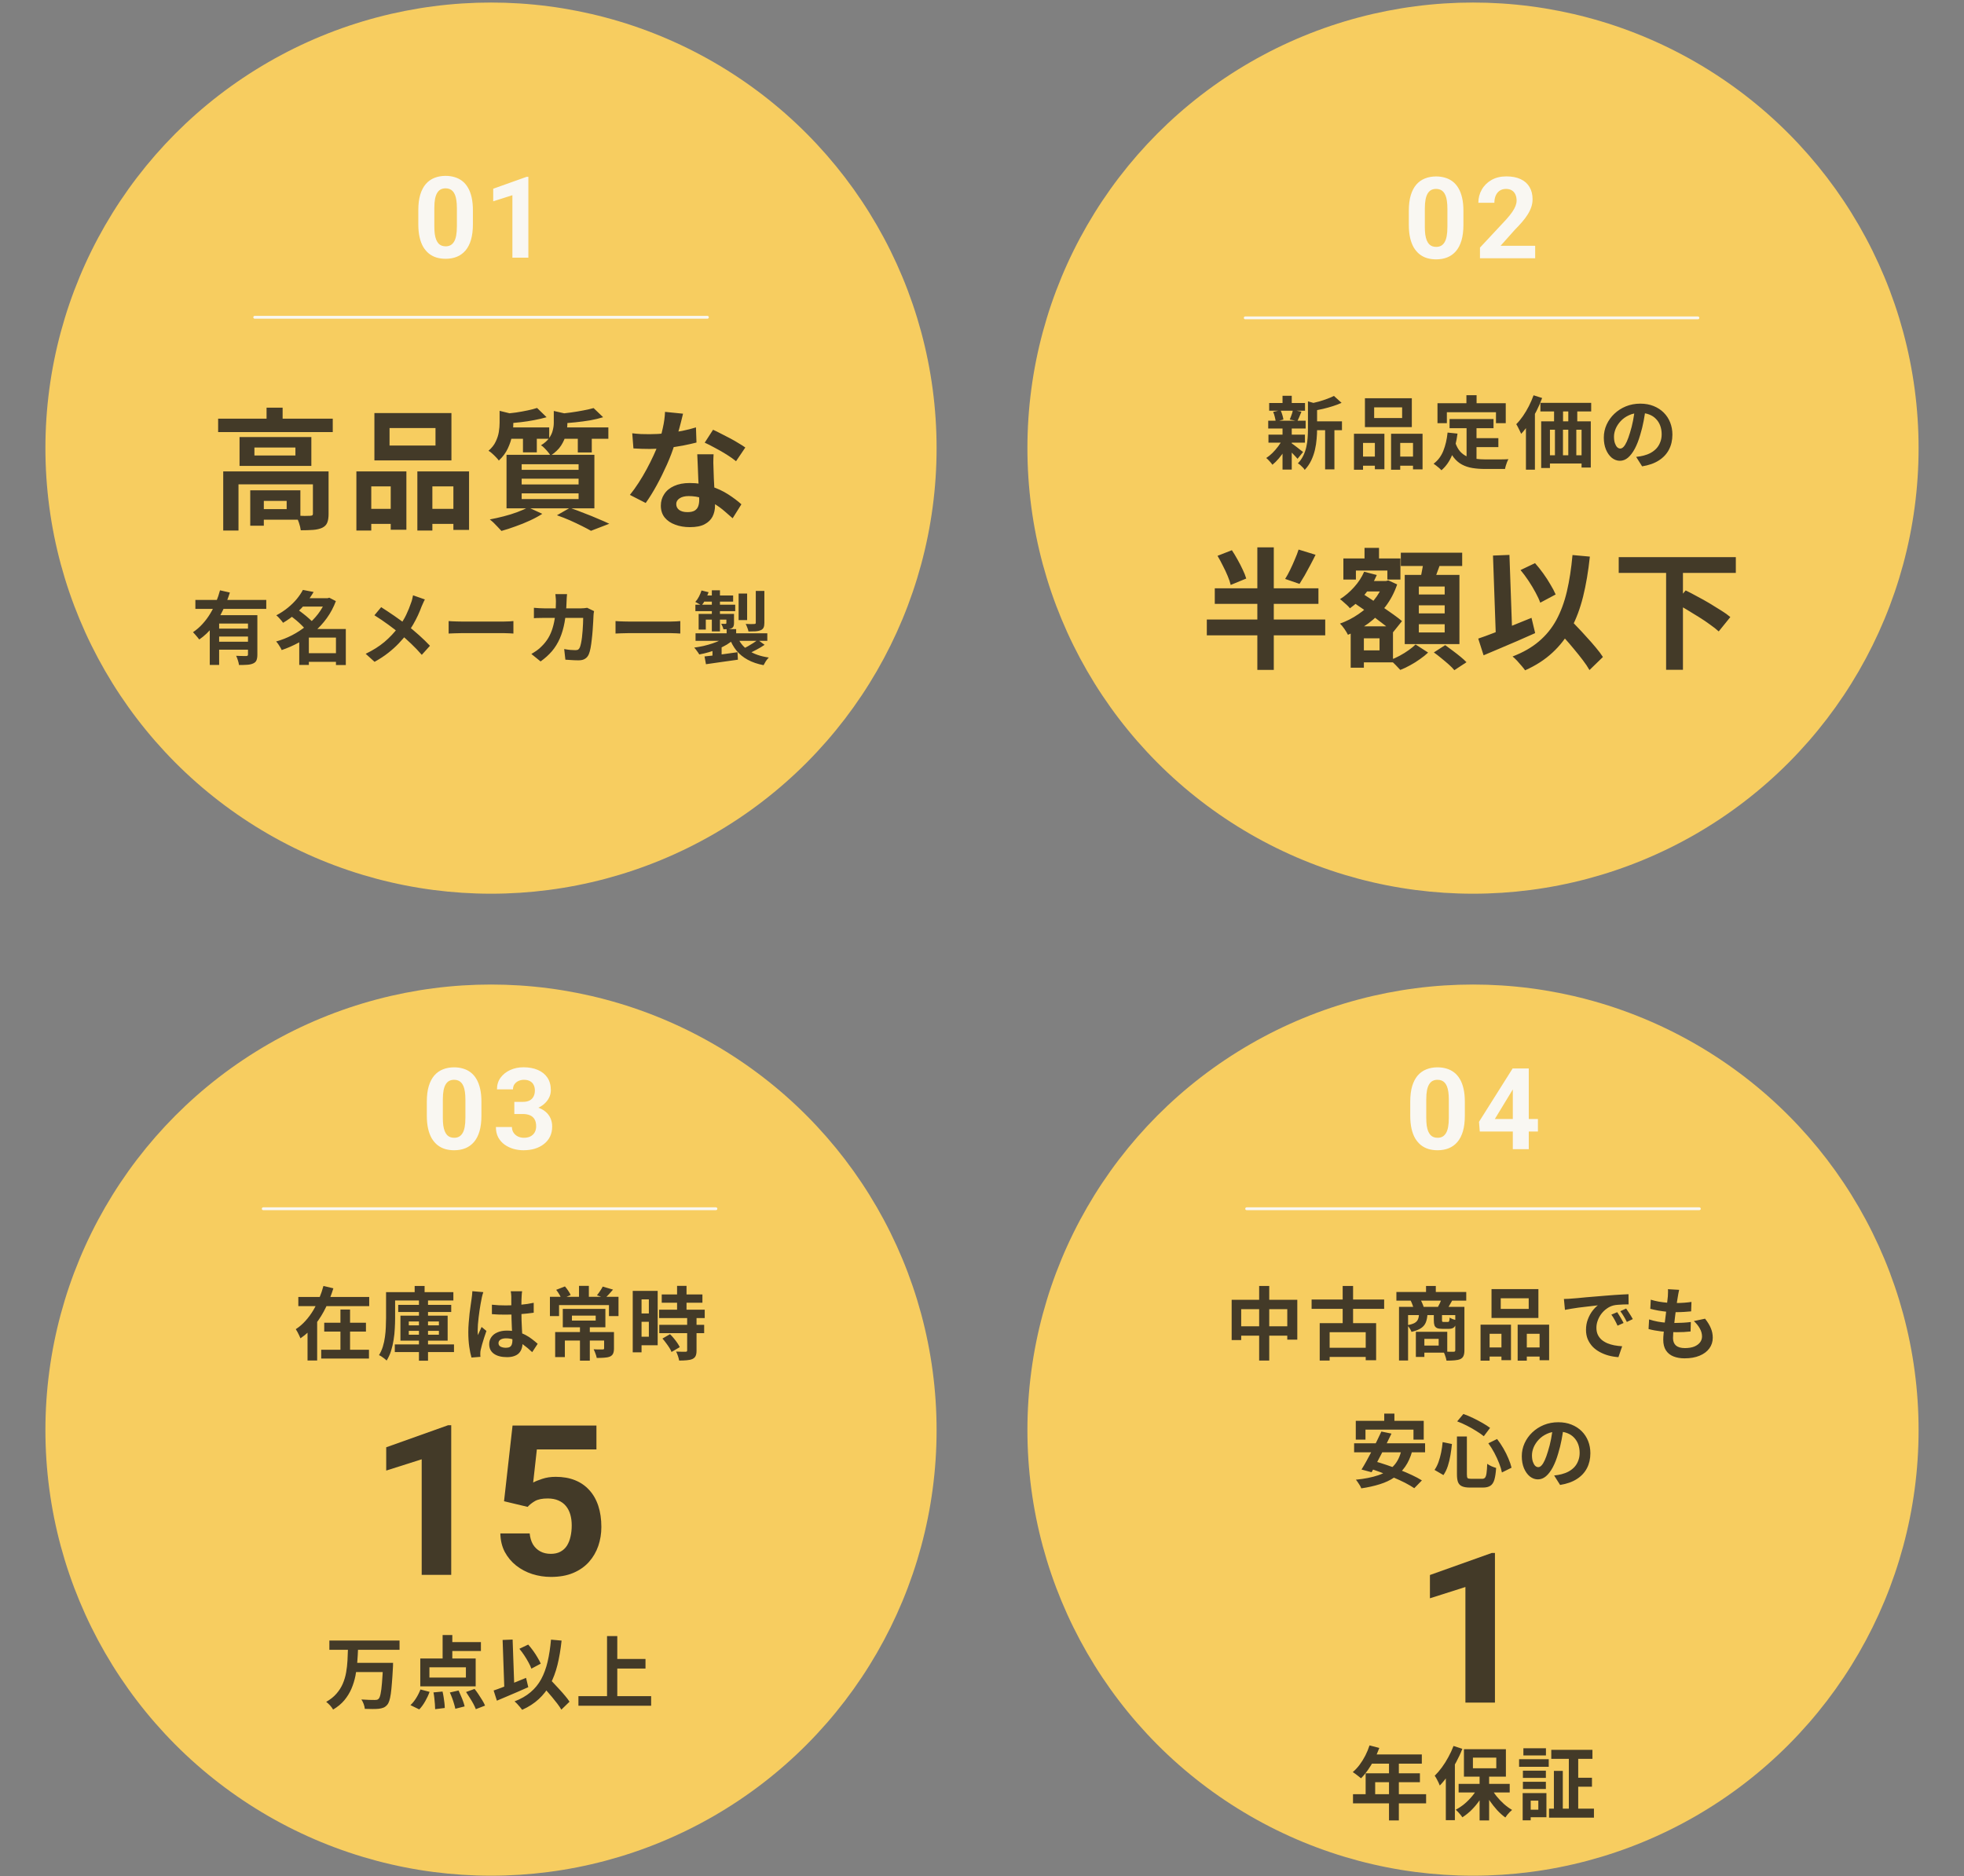 <svg width="692" height="661" viewBox="0 0 692 661" fill="none" xmlns="http://www.w3.org/2000/svg">
<rect x="0" y="0" width="692" height="661" fill="#808080" stroke="none"/>
<circle cx="173" cy="157.895" r="157" fill="#F7CD60"/>
<path d="M166.625 74.075V78.997C166.625 81.132 166.397 82.974 165.941 84.524C165.486 86.06 164.828 87.323 163.969 88.313C163.122 89.29 162.113 90.012 160.941 90.481C159.77 90.95 158.467 91.184 157.035 91.184C155.889 91.184 154.822 91.041 153.832 90.754C152.842 90.455 151.951 89.993 151.156 89.368C150.375 88.743 149.698 87.955 149.125 87.004C148.565 86.041 148.135 84.895 147.836 83.567C147.536 82.239 147.387 80.715 147.387 78.997V74.075C147.387 71.939 147.615 70.11 148.07 68.586C148.539 67.05 149.197 65.793 150.043 64.817C150.902 63.84 151.918 63.124 153.09 62.669C154.262 62.2 155.564 61.965 156.996 61.965C158.142 61.965 159.203 62.115 160.18 62.415C161.169 62.701 162.061 63.15 162.855 63.762C163.65 64.374 164.327 65.162 164.887 66.126C165.447 67.076 165.876 68.215 166.176 69.543C166.475 70.859 166.625 72.369 166.625 74.075ZM160.98 79.739V73.313C160.98 72.284 160.922 71.386 160.805 70.618C160.701 69.849 160.538 69.198 160.316 68.665C160.095 68.118 159.822 67.675 159.496 67.336C159.171 66.998 158.799 66.751 158.383 66.594C157.966 66.438 157.504 66.36 156.996 66.36C156.358 66.36 155.792 66.484 155.297 66.731C154.815 66.978 154.405 67.376 154.066 67.922C153.728 68.456 153.467 69.172 153.285 70.071C153.116 70.956 153.031 72.037 153.031 73.313V79.739C153.031 80.767 153.083 81.672 153.188 82.454C153.305 83.235 153.474 83.905 153.695 84.465C153.93 85.012 154.203 85.461 154.516 85.813C154.841 86.151 155.212 86.399 155.629 86.555C156.059 86.711 156.527 86.79 157.035 86.79C157.66 86.79 158.214 86.666 158.695 86.418C159.19 86.158 159.607 85.754 159.945 85.207C160.297 84.648 160.557 83.918 160.727 83.02C160.896 82.122 160.98 81.028 160.98 79.739ZM186.164 62.297V90.793H180.539V68.782L173.781 70.93V66.497L185.559 62.297H186.164Z" fill="#F9F7F2"/>
<path d="M89.75 111.793H249.25" stroke="#F9F7F2" stroke-linecap="round"/>
<path d="M76.856 147.511H117.244V152.249H76.856V147.511ZM93.922 143.647H99.58V149.857H93.922V143.647ZM78.65 166.095H112.322V170.649H84.032V186.933H78.65V166.095ZM110.252 166.095H115.772V181.091C115.772 182.349 115.619 183.361 115.312 184.127C115.005 184.925 114.407 185.538 113.518 185.967C112.629 186.366 111.571 186.611 110.344 186.703C109.117 186.795 107.661 186.841 105.974 186.841C105.882 186.075 105.667 185.185 105.33 184.173C104.993 183.192 104.64 182.364 104.272 181.689C105.345 181.72 106.373 181.751 107.354 181.781C108.366 181.781 109.025 181.766 109.332 181.735C109.7 181.705 109.945 181.643 110.068 181.551C110.191 181.459 110.252 181.275 110.252 180.999V166.095ZM88.172 172.765H92.956V185.231H88.172V172.765ZM90.61 172.765H105.836V183.115H90.61V179.389H101.006V176.491H90.61V172.765ZM89.644 157.677V160.483H104.088V157.677H89.644ZM84.4 153.997H109.7V164.163H84.4V153.997ZM137.254 150.823V156.987H153.446V150.823H137.254ZM131.918 145.533H159.058V162.231H131.918V145.533ZM125.57 166.095H143.188V186.657H137.668V171.385H130.814V186.933H125.57V166.095ZM147.052 166.095H165.268V186.703H159.748V171.385H152.342V186.933H147.052V166.095ZM127.87 179.297H139.968V184.587H127.87V179.297ZM149.582 179.297H162.462V184.587H149.582V179.297ZM189.234 143.739L192.592 147.005C191.304 147.373 189.863 147.711 188.268 148.017C186.704 148.324 185.109 148.569 183.484 148.753C181.859 148.937 180.295 149.075 178.792 149.167C178.7 148.707 178.531 148.155 178.286 147.511C178.071 146.837 177.826 146.285 177.55 145.855C178.961 145.702 180.371 145.533 181.782 145.349C183.223 145.135 184.588 144.889 185.876 144.613C187.195 144.337 188.314 144.046 189.234 143.739ZM209.152 143.785L212.51 147.005C211.13 147.435 209.597 147.803 207.91 148.109C206.223 148.385 204.491 148.615 202.712 148.799C200.964 148.983 199.277 149.137 197.652 149.259C197.56 148.769 197.391 148.201 197.146 147.557C196.901 146.883 196.671 146.315 196.456 145.855C197.959 145.733 199.492 145.564 201.056 145.349C202.62 145.135 204.107 144.889 205.518 144.613C206.959 144.337 208.171 144.061 209.152 143.785ZM176.032 144.751L181.966 146.223C181.935 146.591 181.567 146.837 180.862 146.959V149.213C180.862 150.409 180.724 151.789 180.448 153.353C180.172 154.887 179.666 156.435 178.93 157.999C178.225 159.533 177.167 160.959 175.756 162.277C175.511 161.909 175.173 161.511 174.744 161.081C174.315 160.621 173.87 160.192 173.41 159.793C172.95 159.364 172.521 159.042 172.122 158.827C173.287 157.815 174.131 156.742 174.652 155.607C175.204 154.473 175.572 153.338 175.756 152.203C175.94 151.038 176.032 149.949 176.032 148.937V144.751ZM195.122 144.797L201.01 146.131C200.979 146.561 200.611 146.821 199.906 146.913V149.259C199.906 150.333 199.753 151.559 199.446 152.939C199.139 154.289 198.557 155.638 197.698 156.987C196.839 158.306 195.597 159.487 193.972 160.529C193.788 160.161 193.497 159.747 193.098 159.287C192.699 158.797 192.285 158.337 191.856 157.907C191.427 157.447 191.013 157.11 190.614 156.895C191.902 156.098 192.853 155.255 193.466 154.365C194.11 153.476 194.539 152.571 194.754 151.651C194.999 150.731 195.122 149.842 195.122 148.983V144.797ZM178.194 150.593H193.512V154.595H178.194V150.593ZM197.146 150.593H214.35V154.595H197.146V150.593ZM184.266 151.927H189.142V159.379H184.266V151.927ZM203.586 151.927H208.508V159.425H203.586V151.927ZM183.806 168.671V170.695H203.862V168.671H183.806ZM183.806 173.823V175.847H203.862V173.823H183.806ZM183.806 163.565V165.543H203.862V163.565H183.806ZM178.47 160.253H209.428V179.113H178.47V160.253ZM196.226 181.551L200.826 178.929C202.482 179.512 204.153 180.141 205.84 180.815C207.557 181.459 209.183 182.119 210.716 182.793C212.28 183.437 213.599 184.02 214.672 184.541L208.232 187.025C207.373 186.535 206.3 185.967 205.012 185.323C203.724 184.679 202.329 184.02 200.826 183.345C199.354 182.701 197.821 182.103 196.226 181.551ZM186.06 178.745L191.074 181.045C189.847 181.843 188.406 182.625 186.75 183.391C185.094 184.158 183.392 184.848 181.644 185.461C179.896 186.105 178.24 186.642 176.676 187.071C176.339 186.703 175.925 186.259 175.434 185.737C174.974 185.247 174.483 184.741 173.962 184.219C173.441 183.729 172.981 183.33 172.582 183.023C174.207 182.717 175.848 182.349 177.504 181.919C179.191 181.49 180.77 180.999 182.242 180.447C183.745 179.895 185.017 179.328 186.06 178.745ZM222.768 152.663C223.749 152.786 224.792 152.878 225.896 152.939C227.031 152.97 228.027 152.985 228.886 152.985C230.787 152.985 232.704 152.878 234.636 152.663C236.599 152.449 238.485 152.173 240.294 151.835C242.103 151.467 243.744 151.053 245.216 150.593L245.4 155.929C244.081 156.267 242.502 156.619 240.662 156.987C238.853 157.325 236.936 157.616 234.912 157.861C232.888 158.076 230.895 158.183 228.932 158.183C228.012 158.183 227.077 158.168 226.126 158.137C225.175 158.107 224.194 158.061 223.182 157.999L222.768 152.663ZM240.662 145.763C240.478 146.53 240.233 147.527 239.926 148.753C239.619 149.98 239.267 151.268 238.868 152.617C238.5 153.967 238.101 155.301 237.672 156.619C236.997 158.827 236.108 161.173 235.004 163.657C233.9 166.141 232.704 168.564 231.416 170.925C230.128 173.287 228.825 175.387 227.506 177.227L221.94 174.375C222.983 173.087 224.01 171.661 225.022 170.097C226.034 168.533 226.985 166.923 227.874 165.267C228.763 163.611 229.561 162.017 230.266 160.483C231.002 158.919 231.585 157.509 232.014 156.251C232.597 154.626 233.103 152.817 233.532 150.823C233.992 148.799 234.253 146.898 234.314 145.119L240.662 145.763ZM251.426 160.069C251.365 161.051 251.334 162.032 251.334 163.013C251.365 163.964 251.395 164.945 251.426 165.957C251.457 166.663 251.487 167.567 251.518 168.671C251.579 169.745 251.641 170.895 251.702 172.121C251.763 173.317 251.809 174.467 251.84 175.571C251.901 176.645 251.932 177.503 251.932 178.147C251.932 179.558 251.641 180.846 251.058 182.011C250.475 183.146 249.54 184.051 248.252 184.725C246.995 185.4 245.262 185.737 243.054 185.737C241.153 185.737 239.435 185.446 237.902 184.863C236.369 184.311 235.142 183.483 234.222 182.379C233.302 181.245 232.842 179.834 232.842 178.147C232.842 176.645 233.241 175.295 234.038 174.099C234.835 172.873 235.985 171.922 237.488 171.247C239.021 170.542 240.861 170.189 243.008 170.189C245.707 170.189 248.191 170.573 250.46 171.339C252.729 172.075 254.769 173.026 256.578 174.191C258.387 175.357 259.936 176.522 261.224 177.687L258.142 182.609C257.314 181.873 256.363 181.045 255.29 180.125C254.247 179.205 253.067 178.347 251.748 177.549C250.46 176.752 249.049 176.093 247.516 175.571C246.013 175.05 244.388 174.789 242.64 174.789C241.321 174.789 240.263 175.05 239.466 175.571C238.669 176.093 238.27 176.767 238.27 177.595C238.27 178.454 238.607 179.144 239.282 179.665C239.987 180.187 240.969 180.447 242.226 180.447C243.269 180.447 244.097 180.279 244.71 179.941C245.323 179.573 245.753 179.067 245.998 178.423C246.243 177.749 246.366 176.997 246.366 176.169C246.366 175.464 246.335 174.467 246.274 173.179C246.213 171.891 246.136 170.465 246.044 168.901C245.983 167.337 245.921 165.773 245.86 164.209C245.799 162.645 245.737 161.265 245.676 160.069H251.426ZM259.338 162.507C258.449 161.771 257.345 160.989 256.026 160.161C254.707 159.333 253.343 158.551 251.932 157.815C250.552 157.049 249.341 156.435 248.298 155.975L251.242 151.421C252.07 151.789 253.005 152.249 254.048 152.801C255.121 153.323 256.195 153.875 257.268 154.457C258.372 155.04 259.384 155.623 260.304 156.205C261.255 156.757 262.021 157.248 262.604 157.677L259.338 162.507Z" fill="#433A28"/>
<path d="M68.84 211.381H93.816V214.545H68.84V211.381ZM76.4 221.489H88.552V224.289H76.4V221.489ZM73.908 216.757H88.048V219.697H77.212V234.285H73.908V216.757ZM87.376 216.757H90.68V230.673C90.68 231.495 90.577 232.148 90.372 232.633C90.185 233.119 89.803 233.492 89.224 233.753C88.664 234.015 87.973 234.173 87.152 234.229C86.331 234.285 85.351 234.313 84.212 234.313C84.156 233.847 84.025 233.296 83.82 232.661C83.633 232.045 83.428 231.513 83.204 231.065C83.689 231.084 84.175 231.103 84.66 231.121C85.145 231.14 85.575 231.149 85.948 231.149C86.34 231.149 86.611 231.149 86.76 231.149C87.003 231.131 87.161 231.084 87.236 231.009C87.329 230.935 87.376 230.804 87.376 230.617V216.757ZM77.52 207.993L80.992 208.777C80.339 210.868 79.517 212.949 78.528 215.021C77.557 217.075 76.381 218.988 75 220.761C73.637 222.535 72.041 224.056 70.212 225.325C70.044 225.083 69.82 224.803 69.54 224.485C69.279 224.149 69.008 223.832 68.728 223.533C68.467 223.216 68.224 222.955 68 222.749C69.232 221.928 70.352 220.957 71.36 219.837C72.387 218.717 73.292 217.504 74.076 216.197C74.879 214.872 75.56 213.519 76.12 212.137C76.699 210.737 77.165 209.356 77.52 207.993ZM76.4 226.109H88.552V228.909H76.4V226.109ZM107.396 230.141H119.912V233.193H107.396V230.141ZM105.968 210.765H115.908V213.733H105.968V210.765ZM106.724 207.853L110.504 208.581C109.701 209.944 108.777 211.269 107.732 212.557C106.705 213.827 105.529 215.049 104.204 216.225C102.897 217.383 101.404 218.456 99.724 219.445C99.556 219.165 99.332 218.867 99.052 218.549C98.772 218.213 98.483 217.887 98.184 217.569C97.885 217.252 97.605 217 97.344 216.813C98.893 215.992 100.265 215.087 101.46 214.097C102.673 213.108 103.719 212.081 104.596 211.017C105.473 209.935 106.183 208.88 106.724 207.853ZM114.844 210.765H115.46L116.02 210.597L118.344 211.801C117.523 213.985 116.459 215.983 115.152 217.793C113.864 219.585 112.38 221.2 110.7 222.637C109.039 224.075 107.237 225.325 105.296 226.389C103.355 227.453 101.339 228.34 99.248 229.049C99.117 228.732 98.94 228.387 98.716 228.013C98.492 227.64 98.259 227.276 98.016 226.921C97.773 226.567 97.531 226.268 97.288 226.025C99.229 225.484 101.105 224.747 102.916 223.813C104.745 222.861 106.435 221.751 107.984 220.481C109.552 219.212 110.924 217.812 112.1 216.281C113.276 214.732 114.191 213.08 114.844 211.325V210.765ZM102.3 216.897L104.82 214.741C105.473 215.189 106.155 215.693 106.864 216.253C107.592 216.813 108.273 217.383 108.908 217.961C109.561 218.521 110.093 219.053 110.504 219.557L107.788 221.965C107.433 221.48 106.948 220.939 106.332 220.341C105.716 219.725 105.053 219.119 104.344 218.521C103.635 217.924 102.953 217.383 102.3 216.897ZM118.372 221.629H121.844V234.313H118.372V221.629ZM108.824 221.629H120.052V224.653H108.824V234.285H105.436V224.093L108.012 221.629H108.824ZM149.704 211.213C149.517 211.531 149.312 211.951 149.088 212.473C148.864 212.977 148.677 213.397 148.528 213.733C148.192 214.667 147.772 215.684 147.268 216.785C146.764 217.868 146.195 218.96 145.56 220.061C144.925 221.163 144.225 222.217 143.46 223.225C142.601 224.364 141.621 225.512 140.52 226.669C139.437 227.808 138.196 228.928 136.796 230.029C135.396 231.131 133.791 232.185 131.98 233.193L128.844 230.365C131.401 229.133 133.604 227.743 135.452 226.193C137.3 224.625 138.952 222.871 140.408 220.929C141.547 219.492 142.452 218.055 143.124 216.617C143.815 215.161 144.393 213.733 144.86 212.333C145.009 211.96 145.14 211.531 145.252 211.045C145.383 210.541 145.476 210.112 145.532 209.757L149.704 211.213ZM134.304 213.929C135.013 214.359 135.76 214.844 136.544 215.385C137.347 215.908 138.149 216.449 138.952 217.009C139.773 217.569 140.548 218.12 141.276 218.661C142.023 219.203 142.695 219.697 143.292 220.145C144.785 221.321 146.241 222.544 147.66 223.813C149.079 225.083 150.357 226.324 151.496 227.537L148.612 230.729C147.38 229.311 146.129 228.004 144.86 226.809C143.591 225.596 142.219 224.373 140.744 223.141C140.24 222.712 139.661 222.245 139.008 221.741C138.355 221.237 137.645 220.705 136.88 220.145C136.133 219.585 135.34 219.025 134.5 218.465C133.66 217.887 132.801 217.327 131.924 216.785L134.304 213.929ZM158.076 218.829C158.412 218.848 158.841 218.876 159.364 218.913C159.887 218.932 160.428 218.951 160.988 218.969C161.567 218.988 162.099 218.997 162.584 218.997C163.051 218.997 163.629 218.997 164.32 218.997C165.011 218.997 165.757 218.997 166.56 218.997C167.381 218.997 168.221 218.997 169.08 218.997C169.957 218.997 170.825 218.997 171.684 218.997C172.543 218.997 173.355 218.997 174.12 218.997C174.885 218.997 175.567 218.997 176.164 218.997C176.78 218.997 177.265 218.997 177.62 218.997C178.273 218.997 178.889 218.979 179.468 218.941C180.047 218.885 180.523 218.848 180.896 218.829V223.225C180.579 223.207 180.103 223.179 179.468 223.141C178.833 223.104 178.217 223.085 177.62 223.085C177.265 223.085 176.78 223.085 176.164 223.085C175.548 223.085 174.857 223.085 174.092 223.085C173.327 223.085 172.515 223.085 171.656 223.085C170.816 223.085 169.957 223.085 169.08 223.085C168.203 223.085 167.353 223.085 166.532 223.085C165.729 223.085 164.983 223.085 164.292 223.085C163.62 223.085 163.051 223.085 162.584 223.085C161.781 223.085 160.96 223.104 160.12 223.141C159.28 223.16 158.599 223.188 158.076 223.225V218.829ZM199.796 209.337C199.759 209.655 199.721 210.065 199.684 210.569C199.665 211.073 199.647 211.493 199.628 211.829C199.553 214.611 199.32 217.084 198.928 219.249C198.536 221.396 197.976 223.3 197.248 224.961C196.52 226.623 195.596 228.116 194.476 229.441C193.356 230.748 192.021 231.952 190.472 233.053L187.224 230.421C187.803 230.085 188.419 229.693 189.072 229.245C189.744 228.779 190.351 228.256 190.892 227.677C191.807 226.781 192.581 225.801 193.216 224.737C193.851 223.655 194.355 222.479 194.728 221.209C195.12 219.921 195.409 218.512 195.596 216.981C195.783 215.451 195.876 213.761 195.876 211.913C195.876 211.708 195.867 211.447 195.848 211.129C195.829 210.793 195.801 210.467 195.764 210.149C195.745 209.832 195.717 209.561 195.68 209.337H199.796ZM209.316 215.329C209.279 215.553 209.232 215.815 209.176 216.113C209.139 216.412 209.12 216.645 209.12 216.813C209.101 217.411 209.064 218.176 209.008 219.109C208.971 220.043 208.905 221.051 208.812 222.133C208.737 223.197 208.635 224.261 208.504 225.325C208.392 226.389 208.252 227.379 208.084 228.293C207.916 229.189 207.711 229.927 207.468 230.505C207.169 231.215 206.731 231.747 206.152 232.101C205.592 232.475 204.827 232.661 203.856 232.661C203.053 232.661 202.251 232.633 201.448 232.577C200.645 232.54 199.899 232.493 199.208 232.437L198.788 228.685C199.479 228.816 200.169 228.919 200.86 228.993C201.551 229.049 202.167 229.077 202.708 229.077C203.175 229.077 203.52 229.003 203.744 228.853C203.968 228.685 204.155 228.433 204.304 228.097C204.453 227.724 204.593 227.229 204.724 226.613C204.855 225.997 204.967 225.307 205.06 224.541C205.153 223.776 205.228 222.983 205.284 222.161C205.359 221.34 205.405 220.547 205.424 219.781C205.461 218.997 205.48 218.307 205.48 217.709H191.816C191.349 217.709 190.771 217.719 190.08 217.737C189.389 217.737 188.736 217.765 188.12 217.821V214.153C188.717 214.209 189.352 214.256 190.024 214.293C190.696 214.331 191.293 214.349 191.816 214.349H204.78C205.135 214.349 205.489 214.331 205.844 214.293C206.217 214.256 206.563 214.209 206.88 214.153L209.316 215.329ZM216.876 218.829C217.212 218.848 217.641 218.876 218.164 218.913C218.687 218.932 219.228 218.951 219.788 218.969C220.367 218.988 220.899 218.997 221.384 218.997C221.851 218.997 222.429 218.997 223.12 218.997C223.811 218.997 224.557 218.997 225.36 218.997C226.181 218.997 227.021 218.997 227.88 218.997C228.757 218.997 229.625 218.997 230.484 218.997C231.343 218.997 232.155 218.997 232.92 218.997C233.685 218.997 234.367 218.997 234.964 218.997C235.58 218.997 236.065 218.997 236.42 218.997C237.073 218.997 237.689 218.979 238.268 218.941C238.847 218.885 239.323 218.848 239.696 218.829V223.225C239.379 223.207 238.903 223.179 238.268 223.141C237.633 223.104 237.017 223.085 236.42 223.085C236.065 223.085 235.58 223.085 234.964 223.085C234.348 223.085 233.657 223.085 232.892 223.085C232.127 223.085 231.315 223.085 230.456 223.085C229.616 223.085 228.757 223.085 227.88 223.085C227.003 223.085 226.153 223.085 225.332 223.085C224.529 223.085 223.783 223.085 223.092 223.085C222.42 223.085 221.851 223.085 221.384 223.085C220.581 223.085 219.76 223.104 218.92 223.141C218.08 223.16 217.399 223.188 216.876 223.225V218.829ZM256.02 221.657H259.38V224.653H256.02V221.657ZM255.936 224.177L258.512 225.297C257.821 225.951 257.019 226.557 256.104 227.117C255.189 227.659 254.2 228.153 253.136 228.601C252.091 229.049 250.989 229.441 249.832 229.777C248.693 230.113 247.545 230.384 246.388 230.589C246.183 230.235 245.903 229.824 245.548 229.357C245.212 228.872 244.895 228.48 244.596 228.181C245.697 228.032 246.799 227.836 247.9 227.593C249.001 227.332 250.056 227.033 251.064 226.697C252.072 226.361 252.987 225.988 253.808 225.577C254.648 225.148 255.357 224.681 255.936 224.177ZM259.66 224.037C260.463 226.147 261.788 227.845 263.636 229.133C265.503 230.403 267.92 231.252 270.888 231.681C270.552 231.999 270.207 232.419 269.852 232.941C269.516 233.483 269.245 233.959 269.04 234.369C266.893 233.959 265.036 233.324 263.468 232.465C261.919 231.625 260.603 230.561 259.52 229.273C258.456 227.967 257.588 226.408 256.916 224.597L259.66 224.037ZM267.024 225.465L269.404 227.201C268.527 227.799 267.575 228.368 266.548 228.909C265.54 229.451 264.597 229.908 263.72 230.281L261.704 228.629C262.283 228.368 262.889 228.06 263.524 227.705C264.177 227.332 264.812 226.949 265.428 226.557C266.044 226.165 266.576 225.801 267.024 225.465ZM248.236 231.289C249.225 231.196 250.355 231.075 251.624 230.925C252.893 230.757 254.228 230.58 255.628 230.393C257.047 230.188 258.456 229.992 259.856 229.805L259.996 232.437C258.017 232.717 256.029 232.997 254.032 233.277C252.035 233.557 250.271 233.809 248.74 234.033L248.236 231.289ZM245.072 223.141H270.356V225.801H245.072V223.141ZM260.248 209.141H263.244V218.493H260.248V209.141ZM266.296 208.217H269.32V219.473C269.32 220.183 269.227 220.733 269.04 221.125C268.872 221.517 268.536 221.825 268.032 222.049C267.547 222.255 266.949 222.385 266.24 222.441C265.531 222.479 264.691 222.497 263.72 222.497C263.645 222.087 263.505 221.629 263.3 221.125C263.113 220.621 262.927 220.192 262.74 219.837C263.356 219.856 263.963 219.875 264.56 219.893C265.157 219.893 265.559 219.884 265.764 219.865C265.969 219.847 266.109 219.809 266.184 219.753C266.259 219.679 266.296 219.557 266.296 219.389V208.217ZM250.812 207.993H253.668V222.469H250.812V207.993ZM255.936 216.309H258.624V219.501C258.624 220.024 258.559 220.425 258.428 220.705C258.316 220.985 258.073 221.219 257.7 221.405C257.364 221.555 256.963 221.648 256.496 221.685C256.048 221.704 255.516 221.713 254.9 221.713C254.844 221.396 254.732 221.06 254.564 220.705C254.396 220.351 254.247 220.043 254.116 219.781C254.433 219.8 254.732 219.809 255.012 219.809C255.311 219.809 255.507 219.809 255.6 219.809C255.824 219.809 255.936 219.707 255.936 219.501V216.309ZM246.164 216.309H257.028V218.325H248.684V221.825H246.164V216.309ZM245.016 213.061H259.044V215.329H245.016V213.061ZM248.068 209.813H258.316V211.969H247.228L248.068 209.813ZM247.172 208.049L249.664 208.665C249.365 209.524 248.992 210.383 248.544 211.241C248.115 212.081 247.657 212.791 247.172 213.369C246.929 213.164 246.575 212.94 246.108 212.697C245.66 212.436 245.287 212.231 244.988 212.081C245.473 211.559 245.903 210.933 246.276 210.205C246.649 209.477 246.948 208.759 247.172 208.049ZM251.036 228.629L252.8 226.865L254.256 227.341V232.801H251.036V228.629Z" fill="#433A28"/>
<circle cx="519" cy="157.895" r="157" fill="#F7CD60"/>
<path d="M515.625 74.278V79.2C515.625 81.335 515.397 83.178 514.941 84.727C514.486 86.263 513.828 87.526 512.969 88.516C512.122 89.493 511.113 90.215 509.941 90.684C508.77 91.153 507.467 91.387 506.035 91.387C504.889 91.387 503.822 91.244 502.832 90.957C501.842 90.658 500.951 90.196 500.156 89.571C499.375 88.946 498.698 88.158 498.125 87.207C497.565 86.244 497.135 85.098 496.836 83.77C496.536 82.442 496.387 80.918 496.387 79.2V74.278C496.387 72.142 496.615 70.313 497.07 68.79C497.539 67.253 498.197 65.997 499.043 65.02C499.902 64.043 500.918 63.327 502.09 62.872C503.262 62.403 504.564 62.169 505.996 62.169C507.142 62.169 508.203 62.318 509.18 62.618C510.169 62.904 511.061 63.353 511.855 63.965C512.65 64.577 513.327 65.365 513.887 66.329C514.447 67.279 514.876 68.418 515.176 69.747C515.475 71.062 515.625 72.572 515.625 74.278ZM509.98 79.942V73.516C509.98 72.487 509.922 71.589 509.805 70.821C509.701 70.053 509.538 69.401 509.316 68.868C509.095 68.321 508.822 67.878 508.496 67.54C508.171 67.201 507.799 66.954 507.383 66.797C506.966 66.641 506.504 66.563 505.996 66.563C505.358 66.563 504.792 66.687 504.297 66.934C503.815 67.181 503.405 67.579 503.066 68.126C502.728 68.659 502.467 69.376 502.285 70.274C502.116 71.159 502.031 72.24 502.031 73.516V79.942C502.031 80.971 502.083 81.876 502.188 82.657C502.305 83.438 502.474 84.109 502.695 84.668C502.93 85.215 503.203 85.665 503.516 86.016C503.841 86.355 504.212 86.602 504.629 86.758C505.059 86.915 505.527 86.993 506.035 86.993C506.66 86.993 507.214 86.869 507.695 86.622C508.19 86.361 508.607 85.957 508.945 85.411C509.297 84.851 509.557 84.122 509.727 83.223C509.896 82.325 509.98 81.231 509.98 79.942ZM540.906 86.602V90.997H521.453V87.247L530.652 77.383C531.577 76.355 532.306 75.45 532.84 74.668C533.374 73.874 533.758 73.165 533.992 72.54C534.24 71.901 534.363 71.296 534.363 70.723C534.363 69.864 534.22 69.128 533.934 68.516C533.647 67.891 533.224 67.409 532.664 67.071C532.117 66.732 531.44 66.563 530.633 66.563C529.773 66.563 529.031 66.771 528.406 67.188C527.794 67.605 527.326 68.184 527 68.926C526.688 69.668 526.531 70.508 526.531 71.446H520.887C520.887 69.753 521.29 68.204 522.098 66.797C522.905 65.378 524.044 64.252 525.516 63.419C526.987 62.572 528.732 62.149 530.75 62.149C532.742 62.149 534.422 62.474 535.789 63.126C537.169 63.764 538.211 64.688 538.914 65.899C539.63 67.097 539.988 68.529 539.988 70.196C539.988 71.133 539.839 72.051 539.539 72.95C539.24 73.835 538.81 74.721 538.25 75.606C537.703 76.478 537.039 77.364 536.258 78.262C535.477 79.161 534.611 80.092 533.66 81.055L528.719 86.602H540.906Z" fill="#F9F7F2"/>
<path d="M438.75 111.997H598.25" stroke="#F9F7F2" stroke-linecap="round"/>
<path d="M462.36 148.465H472.832V151.573H462.36V148.465ZM447.184 141.997H459.812V144.713H447.184V141.997ZM446.932 153.141H459.784V155.969H446.932V153.141ZM446.848 148.241H460.036V150.985H446.848V148.241ZM466.896 149.837H470.172V165.377H466.896V149.837ZM451.888 139.449H455.136V143.201H451.888V139.449ZM451.888 150.817H455.136V165.461H451.888V150.817ZM460.848 141.409L464.768 142.529C464.749 142.771 464.516 142.93 464.068 143.005V151.237C464.068 152.282 464.012 153.43 463.9 154.681C463.807 155.913 463.611 157.182 463.312 158.489C463.013 159.777 462.575 161.027 461.996 162.241C461.417 163.454 460.652 164.565 459.7 165.573C459.569 165.311 459.355 165.031 459.056 164.733C458.776 164.434 458.477 164.145 458.16 163.865C457.861 163.603 457.572 163.407 457.292 163.277C458.113 162.418 458.757 161.494 459.224 160.505C459.709 159.497 460.064 158.461 460.288 157.397C460.531 156.333 460.68 155.278 460.736 154.233C460.811 153.169 460.848 152.151 460.848 151.181V141.409ZM470.004 139.505L472.692 141.941C471.74 142.37 470.704 142.762 469.584 143.117C468.464 143.471 467.316 143.789 466.14 144.069C464.983 144.33 463.863 144.563 462.78 144.769C462.687 144.414 462.537 143.985 462.332 143.481C462.127 142.977 461.921 142.557 461.716 142.221C462.724 141.997 463.741 141.745 464.768 141.465C465.795 141.166 466.756 140.849 467.652 140.513C468.567 140.177 469.351 139.841 470.004 139.505ZM454.912 156.081C455.117 156.193 455.416 156.398 455.808 156.697C456.219 156.995 456.648 157.322 457.096 157.677C457.544 158.013 457.945 158.33 458.3 158.629C458.673 158.909 458.953 159.114 459.14 159.245L457.18 161.653C456.956 161.391 456.667 161.074 456.312 160.701C455.976 160.309 455.603 159.917 455.192 159.525C454.8 159.133 454.417 158.759 454.044 158.405C453.671 158.05 453.353 157.761 453.092 157.537L454.912 156.081ZM448.584 145.133L451.188 144.517C451.431 145.021 451.645 145.59 451.832 146.225C452.019 146.841 452.14 147.373 452.196 147.821L449.48 148.577C449.443 148.11 449.34 147.559 449.172 146.925C449.023 146.271 448.827 145.674 448.584 145.133ZM455.556 144.461L458.552 145.049C458.291 145.683 458.039 146.299 457.796 146.897C457.553 147.475 457.329 147.97 457.124 148.381L454.436 147.821C454.567 147.503 454.707 147.149 454.856 146.757C455.005 146.365 455.145 145.973 455.276 145.581C455.407 145.17 455.5 144.797 455.556 144.461ZM451.916 154.765L454.268 155.661C453.82 156.669 453.279 157.686 452.644 158.713C452.009 159.721 451.319 160.663 450.572 161.541C449.825 162.418 449.079 163.155 448.332 163.753C448.089 163.398 447.753 162.987 447.324 162.521C446.895 162.035 446.503 161.653 446.148 161.373C446.876 160.906 447.604 160.318 448.332 159.609C449.06 158.881 449.732 158.106 450.348 157.285C450.983 156.445 451.505 155.605 451.916 154.765ZM484.172 143.537V147.289H494.028V143.537H484.172ZM480.924 140.317H497.444V150.481H480.924V140.317ZM477.06 152.833H487.784V165.349H484.424V156.053H480.252V165.517H477.06V152.833ZM490.136 152.833H501.224V165.377H497.864V156.053H493.356V165.517H490.136V152.833ZM478.46 160.869H485.824V164.089H478.46V160.869ZM491.676 160.869H499.516V164.089H491.676V160.869ZM510.744 147.653H526.228V150.873H510.744V147.653ZM518.5 154.373H527.936V157.537H518.5V154.373ZM516.736 149.529H520.236V163.053L516.736 162.633V149.529ZM510.044 152.413L513.544 152.777C513.171 155.633 512.536 158.153 511.64 160.337C510.744 162.521 509.493 164.303 507.888 165.685C507.701 165.479 507.44 165.227 507.104 164.929C506.768 164.63 506.413 164.341 506.04 164.061C505.685 163.781 505.377 163.557 505.116 163.389C506.628 162.269 507.767 160.766 508.532 158.881C509.297 156.977 509.801 154.821 510.044 152.413ZM512.76 155.941C513.189 157.21 513.749 158.246 514.44 159.049C515.149 159.833 515.961 160.43 516.876 160.841C517.809 161.233 518.827 161.503 519.928 161.653C521.029 161.802 522.196 161.877 523.428 161.877C523.727 161.877 524.128 161.877 524.632 161.877C525.155 161.877 525.724 161.877 526.34 161.877C526.975 161.877 527.619 161.877 528.272 161.877C528.925 161.858 529.532 161.849 530.092 161.849C530.652 161.83 531.119 161.811 531.492 161.793C531.324 162.073 531.156 162.418 530.988 162.829C530.839 163.221 530.699 163.631 530.568 164.061C530.437 164.49 530.344 164.882 530.288 165.237H528.86H523.26C521.636 165.237 520.143 165.125 518.78 164.901C517.417 164.677 516.185 164.266 515.084 163.669C514.001 163.09 513.031 162.25 512.172 161.149C511.332 160.047 510.613 158.61 510.016 156.837L512.76 155.941ZM516.68 139.253H520.264V144.349H516.68V139.253ZM506.488 142.081H530.54V149.109H527.096V145.245H509.792V149.109H506.488V142.081ZM542.748 141.941H560.64V144.965H542.748V141.941ZM543.028 148.465H560.5V164.733H557.252V151.405H546.108V164.901H543.028V148.465ZM547.564 142.333H550.728V150.649H547.564V142.333ZM552.576 142.305H555.74V150.621H552.576V142.305ZM544.428 160.421H559.632V163.305H544.428V160.421ZM547.872 150.621H550.7V162.661H547.872V150.621ZM552.576 150.593H555.404V162.633H552.576V150.593ZM540.34 139.281L543.364 140.233C542.804 141.763 542.132 143.303 541.348 144.853C540.564 146.402 539.715 147.867 538.8 149.249C537.885 150.611 536.943 151.815 535.972 152.861C535.86 152.599 535.701 152.254 535.496 151.825C535.309 151.395 535.095 150.966 534.852 150.537C534.628 150.089 534.423 149.734 534.236 149.473C535.057 148.651 535.841 147.699 536.588 146.617C537.353 145.515 538.053 144.339 538.688 143.089C539.323 141.838 539.873 140.569 540.34 139.281ZM537.652 147.093L540.788 143.929L540.816 143.985V165.489H537.652V147.093ZM579.848 143.817C579.661 145.235 579.419 146.747 579.12 148.353C578.821 149.958 578.42 151.582 577.916 153.225C577.375 155.11 576.74 156.734 576.012 158.097C575.284 159.459 574.481 160.514 573.604 161.261C572.745 161.989 571.803 162.353 570.776 162.353C569.749 162.353 568.797 162.007 567.92 161.317C567.061 160.607 566.371 159.637 565.848 158.405C565.344 157.173 565.092 155.773 565.092 154.205C565.092 152.581 565.419 151.05 566.072 149.613C566.725 148.175 567.631 146.906 568.788 145.805C569.964 144.685 571.327 143.807 572.876 143.173C574.444 142.538 576.133 142.221 577.944 142.221C579.68 142.221 581.239 142.501 582.62 143.061C584.02 143.621 585.215 144.395 586.204 145.385C587.193 146.374 587.949 147.531 588.472 148.857C588.995 150.182 589.256 151.61 589.256 153.141C589.256 155.101 588.855 156.855 588.052 158.405C587.249 159.954 586.055 161.233 584.468 162.241C582.9 163.249 580.94 163.939 578.588 164.313L576.488 160.981C577.029 160.925 577.505 160.859 577.916 160.785C578.327 160.71 578.719 160.626 579.092 160.533C579.988 160.309 580.819 159.991 581.584 159.581C582.368 159.151 583.049 158.629 583.628 158.013C584.207 157.378 584.655 156.641 584.972 155.801C585.308 154.961 585.476 154.037 585.476 153.029C585.476 151.927 585.308 150.919 584.972 150.005C584.636 149.09 584.141 148.297 583.488 147.625C582.835 146.934 582.041 146.411 581.108 146.057C580.175 145.683 579.101 145.497 577.888 145.497C576.395 145.497 575.079 145.767 573.94 146.309C572.801 146.831 571.84 147.513 571.056 148.353C570.272 149.193 569.675 150.098 569.264 151.069C568.872 152.039 568.676 152.963 568.676 153.841C568.676 154.774 568.788 155.558 569.012 156.193C569.236 156.809 569.507 157.275 569.824 157.593C570.16 157.891 570.515 158.041 570.888 158.041C571.28 158.041 571.663 157.845 572.036 157.453C572.428 157.042 572.811 156.426 573.184 155.605C573.557 154.783 573.931 153.747 574.304 152.497C574.733 151.153 575.097 149.715 575.396 148.185C575.695 146.654 575.909 145.161 576.04 143.705L579.848 143.817Z" fill="#433A28"/>
<path d="M428.984 195.841L434.044 193.863C434.719 194.875 435.393 195.994 436.068 197.221C436.743 198.417 437.341 199.582 437.862 200.717C438.414 201.851 438.828 202.894 439.104 203.845L433.63 206.099C433.415 205.179 433.063 204.136 432.572 202.971C432.081 201.775 431.514 200.563 430.87 199.337C430.257 198.079 429.628 196.914 428.984 195.841ZM457.55 193.633L463.53 195.473C462.917 196.73 462.273 197.987 461.598 199.245C460.954 200.471 460.31 201.652 459.666 202.787C459.022 203.891 458.424 204.872 457.872 205.731L452.812 203.983C453.395 203.063 453.977 202.005 454.56 200.809C455.143 199.613 455.695 198.386 456.216 197.129C456.768 195.871 457.213 194.706 457.55 193.633ZM428.018 207.295H464.542V212.769H428.018V207.295ZM425.212 218.289H466.934V223.855H425.212V218.289ZM443.014 192.851H448.81V236.045H443.014V192.851ZM479.262 204.719H488.37V208.399H479.262V204.719ZM480.78 193.035H485.886V200.257H480.78V193.035ZM478.388 220.681H490.808V233.377H478.388V229.145H486.07V224.913H478.388V220.681ZM473.328 196.761H493.43V204.213H488.83V201.039H477.744V204.213H473.328V196.761ZM475.904 220.681H480.55V235.263H475.904V220.681ZM487.496 204.719H488.37L489.152 204.489L492.28 205.915C491.299 208.797 489.934 211.389 488.186 213.689C486.438 215.958 484.429 217.936 482.16 219.623C479.891 221.279 477.483 222.628 474.938 223.671C474.662 223.088 474.248 222.398 473.696 221.601C473.144 220.803 472.623 220.175 472.132 219.715C474.401 218.917 476.563 217.813 478.618 216.403C480.703 214.992 482.513 213.367 484.046 211.527C485.579 209.656 486.729 207.632 487.496 205.455V204.719ZM480.642 201.453L485.104 202.603C484.092 204.995 482.727 207.218 481.01 209.273C479.323 211.297 477.529 212.983 475.628 214.333C475.413 214.026 475.091 213.673 474.662 213.275C474.233 212.876 473.788 212.477 473.328 212.079C472.868 211.649 472.469 211.327 472.132 211.113C473.941 209.978 475.597 208.567 477.1 206.881C478.633 205.194 479.814 203.385 480.642 201.453ZM476.502 212.033L479.4 208.721C480.535 209.457 481.777 210.269 483.126 211.159C484.475 212.048 485.825 212.953 487.174 213.873C488.523 214.793 489.796 215.682 490.992 216.541C492.188 217.399 493.185 218.166 493.982 218.841L490.854 222.751C490.087 222.015 489.121 221.202 487.956 220.313C486.821 219.423 485.595 218.488 484.276 217.507C482.957 216.525 481.623 215.559 480.274 214.609C478.925 213.658 477.667 212.799 476.502 212.033ZM493.568 194.737H515.188V199.429H493.568V194.737ZM499.916 213.275V216.127H509.024V213.275H499.916ZM499.916 219.945V222.843H509.024V219.945H499.916ZM499.916 206.651V209.457H509.024V206.651H499.916ZM494.948 202.557H514.222V226.937H494.948V202.557ZM501.664 197.221L507.69 197.957C507.23 199.337 506.739 200.717 506.218 202.097C505.727 203.446 505.267 204.611 504.838 205.593L500.284 204.719C500.468 203.983 500.637 203.185 500.79 202.327C500.974 201.437 501.143 200.548 501.296 199.659C501.449 198.769 501.572 197.957 501.664 197.221ZM498.766 227.075L503.182 229.927C502.385 230.693 501.434 231.46 500.33 232.227C499.226 233.024 498.076 233.745 496.88 234.389C495.684 235.063 494.519 235.615 493.384 236.045C492.955 235.554 492.403 234.971 491.728 234.297C491.053 233.622 490.425 233.039 489.842 232.549C490.946 232.15 492.065 231.644 493.2 231.031C494.335 230.417 495.393 229.758 496.374 229.053C497.355 228.347 498.153 227.688 498.766 227.075ZM505.206 229.881L509.208 227.305C510.036 227.887 510.925 228.547 511.876 229.283C512.827 229.988 513.731 230.693 514.59 231.399C515.449 232.104 516.154 232.748 516.706 233.331L512.428 236.137C511.968 235.554 511.324 234.895 510.496 234.159C509.668 233.423 508.779 232.671 507.828 231.905C506.908 231.138 506.034 230.463 505.206 229.881ZM535.75 200.855L540.856 198.417C541.837 199.521 542.803 200.732 543.754 202.051C544.705 203.369 545.548 204.673 546.284 205.961C547.051 207.218 547.664 208.383 548.124 209.457L542.696 212.355C542.328 211.312 541.776 210.116 541.04 208.767C540.304 207.387 539.476 206.007 538.556 204.627C537.636 203.247 536.701 201.989 535.75 200.855ZM520.846 225.005C522.41 224.483 524.219 223.824 526.274 223.027C528.359 222.229 530.537 221.371 532.806 220.451C535.106 219.531 537.375 218.611 539.614 217.691L540.902 223.073C538.847 223.993 536.762 224.913 534.646 225.833C532.53 226.753 530.445 227.642 528.39 228.501C526.366 229.359 524.48 230.157 522.732 230.893L520.846 225.005ZM547.802 220.911L552.034 217.001C553.077 218.105 554.196 219.285 555.392 220.543C556.619 221.8 557.815 223.088 558.98 224.407C560.176 225.695 561.28 226.952 562.292 228.179C563.304 229.375 564.132 230.479 564.776 231.491L560.038 236.091C559.455 235.048 558.673 233.883 557.692 232.595C556.741 231.337 555.699 230.034 554.564 228.685C553.46 227.335 552.31 226.001 551.114 224.683C549.949 223.333 548.845 222.076 547.802 220.911ZM554.058 195.565L560.176 196.117C559.624 201.33 558.827 206.037 557.784 210.239C556.741 214.409 555.346 218.135 553.598 221.417C551.85 224.667 549.642 227.519 546.974 229.973C544.337 232.426 541.132 234.496 537.36 236.183C537.084 235.784 536.685 235.278 536.164 234.665C535.643 234.051 535.091 233.423 534.508 232.779C533.925 232.165 533.404 231.675 532.944 231.307C536.624 229.896 539.706 228.133 542.19 226.017C544.705 223.901 546.759 221.386 548.354 218.473C549.949 215.529 551.191 212.171 552.08 208.399C552.969 204.596 553.629 200.318 554.058 195.565ZM526.044 195.749L531.84 195.519L532.898 225.419L527.102 225.649L526.044 195.749ZM570.342 196.301H611.604V201.867H570.342V196.301ZM587.04 201.269H592.974V235.999H587.04V201.269ZM590.168 212.447L593.94 208.031C595.197 208.644 596.547 209.349 597.988 210.147C599.46 210.913 600.917 211.726 602.358 212.585C603.799 213.443 605.164 214.287 606.452 215.115C607.74 215.912 608.813 216.679 609.672 217.415L605.578 222.475C604.781 221.739 603.769 220.941 602.542 220.083C601.346 219.193 600.027 218.304 598.586 217.415C597.175 216.525 595.749 215.651 594.308 214.793C592.867 213.903 591.487 213.121 590.168 212.447Z" fill="#433A28"/>
<circle cx="173" cy="503.895" r="157" fill="#F7CD60"/>
<path d="M169.625 388.176V393.098C169.625 395.234 169.397 397.076 168.941 398.625C168.486 400.162 167.828 401.425 166.969 402.415C166.122 403.391 165.113 404.114 163.941 404.583C162.77 405.051 161.467 405.286 160.035 405.286C158.889 405.286 157.822 405.142 156.832 404.856C155.842 404.556 154.951 404.094 154.156 403.469C153.375 402.844 152.698 402.056 152.125 401.106C151.565 400.142 151.135 398.997 150.836 397.668C150.536 396.34 150.387 394.817 150.387 393.098V388.176C150.387 386.041 150.615 384.211 151.07 382.688C151.539 381.152 152.197 379.895 153.043 378.918C153.902 377.942 154.918 377.226 156.09 376.77C157.262 376.301 158.564 376.067 159.996 376.067C161.142 376.067 162.203 376.217 163.18 376.516C164.169 376.803 165.061 377.252 165.855 377.864C166.65 378.476 167.327 379.264 167.887 380.227C168.447 381.178 168.876 382.317 169.176 383.645C169.475 384.96 169.625 386.471 169.625 388.176ZM163.98 393.84V387.415C163.98 386.386 163.922 385.487 163.805 384.719C163.701 383.951 163.538 383.3 163.316 382.766C163.095 382.219 162.822 381.777 162.496 381.438C162.171 381.099 161.799 380.852 161.383 380.696C160.966 380.54 160.504 380.461 159.996 380.461C159.358 380.461 158.792 380.585 158.297 380.833C157.815 381.08 157.405 381.477 157.066 382.024C156.728 382.558 156.467 383.274 156.285 384.172C156.116 385.058 156.031 386.139 156.031 387.415V393.84C156.031 394.869 156.083 395.774 156.188 396.555C156.305 397.336 156.474 398.007 156.695 398.567C156.93 399.114 157.203 399.563 157.516 399.915C157.841 400.253 158.212 400.5 158.629 400.657C159.059 400.813 159.527 400.891 160.035 400.891C160.66 400.891 161.214 400.767 161.695 400.52C162.19 400.26 162.607 399.856 162.945 399.309C163.297 398.749 163.557 398.02 163.727 397.122C163.896 396.223 163.98 395.129 163.98 393.84ZM181.215 388.235H184.223C185.186 388.235 185.98 388.072 186.605 387.747C187.23 387.408 187.693 386.939 187.992 386.34C188.305 385.728 188.461 385.019 188.461 384.211C188.461 383.482 188.318 382.838 188.031 382.278C187.758 381.705 187.335 381.262 186.762 380.95C186.189 380.624 185.466 380.461 184.594 380.461C183.904 380.461 183.266 380.598 182.68 380.872C182.094 381.145 181.625 381.529 181.273 382.024C180.922 382.519 180.746 383.118 180.746 383.821H175.102C175.102 382.258 175.518 380.898 176.352 379.739C177.198 378.58 178.331 377.675 179.75 377.024C181.169 376.373 182.732 376.047 184.438 376.047C186.365 376.047 188.051 376.36 189.496 376.985C190.941 377.597 192.068 378.502 192.875 379.7C193.682 380.898 194.086 382.382 194.086 384.153C194.086 385.051 193.878 385.924 193.461 386.77C193.044 387.603 192.445 388.359 191.664 389.036C190.896 389.7 189.958 390.234 188.852 390.637C187.745 391.028 186.501 391.223 185.121 391.223H181.215V388.235ZM181.215 392.512V389.602H185.121C186.671 389.602 188.031 389.778 189.203 390.129C190.375 390.481 191.358 390.989 192.152 391.653C192.947 392.304 193.546 393.079 193.949 393.977C194.353 394.862 194.555 395.846 194.555 396.926C194.555 398.254 194.301 399.439 193.793 400.481C193.285 401.51 192.569 402.382 191.645 403.098C190.733 403.814 189.665 404.361 188.441 404.739C187.217 405.103 185.883 405.286 184.438 405.286C183.24 405.286 182.061 405.123 180.902 404.797C179.757 404.459 178.715 403.958 177.777 403.293C176.853 402.616 176.111 401.77 175.551 400.754C175.004 399.726 174.73 398.508 174.73 397.102H180.375C180.375 397.831 180.557 398.482 180.922 399.055C181.286 399.628 181.788 400.077 182.426 400.403C183.077 400.728 183.799 400.891 184.594 400.891C185.492 400.891 186.26 400.728 186.898 400.403C187.549 400.064 188.044 399.596 188.383 398.997C188.734 398.385 188.91 397.675 188.91 396.868C188.91 395.826 188.721 394.993 188.344 394.368C187.966 393.73 187.426 393.261 186.723 392.961C186.02 392.662 185.186 392.512 184.223 392.512H181.215Z" fill="#F9F7F2"/>
<path d="M92.75 425.895H252.25" stroke="#F9F7F2" stroke-linecap="round"/>
<path d="M105.112 456.987H130.088V460.207H105.112V456.987ZM114.24 466.059H128.94V469.167H114.24V466.059ZM113.176 475.579H130.004V478.687H113.176V475.579ZM119.952 461.411H123.34V477.231H119.952V461.411ZM113.96 453.095L117.46 453.935C116.769 456.175 115.901 458.387 114.856 460.571C113.811 462.755 112.551 464.79 111.076 466.675C109.601 468.56 107.865 470.184 105.868 471.547C105.756 471.23 105.597 470.875 105.392 470.483C105.205 470.091 105.009 469.699 104.804 469.307C104.599 468.915 104.403 468.588 104.216 468.327C105.485 467.506 106.633 466.516 107.66 465.359C108.705 464.202 109.629 462.942 110.432 461.579C111.235 460.216 111.925 458.816 112.504 457.379C113.101 455.942 113.587 454.514 113.96 453.095ZM108.36 464.827H111.748V479.359H108.36V464.827ZM140.308 459.759H158.984V462.279H140.308V459.759ZM139.104 473.703H159.964V476.391H139.104V473.703ZM147.616 458.191H150.808V479.443H147.616V458.191ZM144.032 468.915V470.287H154.644V468.915H144.032ZM144.032 465.611V466.983H154.644V465.611H144.032ZM141.092 463.567H157.724V472.359H141.092V463.567ZM146.104 453.095H149.604V457.071H146.104V453.095ZM137.592 455.279H159.74V458.219H137.592V455.279ZM136.024 455.279H139.216V464.407C139.216 465.527 139.179 466.75 139.104 468.075C139.048 469.382 138.908 470.716 138.684 472.079C138.479 473.423 138.18 474.72 137.788 475.971C137.396 477.222 136.873 478.36 136.22 479.387C136.033 479.182 135.772 478.948 135.436 478.687C135.119 478.444 134.783 478.202 134.428 477.959C134.092 477.735 133.793 477.576 133.532 477.483C134.111 476.55 134.568 475.532 134.904 474.431C135.24 473.33 135.483 472.2 135.632 471.043C135.8 469.867 135.903 468.719 135.94 467.599C135.996 466.46 136.024 465.396 136.024 464.407V455.279ZM173.32 459.703C174.123 459.778 174.925 459.843 175.728 459.899C176.549 459.936 177.38 459.955 178.22 459.955C179.937 459.955 181.645 459.88 183.344 459.731C185.043 459.582 186.611 459.348 188.048 459.031V462.531C186.592 462.736 185.015 462.904 183.316 463.035C181.617 463.147 179.919 463.203 178.22 463.203C177.399 463.203 176.577 463.194 175.756 463.175C174.953 463.138 174.141 463.091 173.32 463.035V459.703ZM183.96 454.971C183.923 455.232 183.885 455.522 183.848 455.839C183.829 456.156 183.811 456.474 183.792 456.791C183.773 457.09 183.755 457.491 183.736 457.995C183.717 458.499 183.708 459.068 183.708 459.703C183.708 460.319 183.708 460.972 183.708 461.663C183.708 462.932 183.727 464.127 183.764 465.247C183.801 466.348 183.848 467.375 183.904 468.327C183.96 469.26 184.007 470.119 184.044 470.903C184.1 471.687 184.128 472.415 184.128 473.087C184.128 473.815 184.025 474.487 183.82 475.103C183.633 475.719 183.325 476.26 182.896 476.727C182.467 477.194 181.897 477.548 181.188 477.791C180.497 478.052 179.648 478.183 178.64 478.183C176.699 478.183 175.168 477.791 174.048 477.007C172.928 476.223 172.368 475.094 172.368 473.619C172.368 472.667 172.62 471.836 173.124 471.127C173.628 470.399 174.347 469.839 175.28 469.447C176.213 469.036 177.315 468.831 178.584 468.831C179.909 468.831 181.113 468.971 182.196 469.251C183.279 469.531 184.268 469.904 185.164 470.371C186.06 470.838 186.853 471.351 187.544 471.911C188.253 472.452 188.888 472.975 189.448 473.479L187.516 476.419C186.452 475.411 185.416 474.543 184.408 473.815C183.4 473.087 182.392 472.527 181.384 472.135C180.395 471.743 179.368 471.547 178.304 471.547C177.52 471.547 176.876 471.696 176.372 471.995C175.887 472.294 175.644 472.714 175.644 473.255C175.644 473.815 175.896 474.226 176.4 474.487C176.904 474.748 177.52 474.879 178.248 474.879C178.827 474.879 179.284 474.786 179.62 474.599C179.956 474.394 180.189 474.104 180.32 473.731C180.469 473.339 180.544 472.872 180.544 472.331C180.544 471.846 180.525 471.211 180.488 470.427C180.451 469.643 180.404 468.766 180.348 467.795C180.311 466.824 180.273 465.816 180.236 464.771C180.199 463.707 180.18 462.671 180.18 461.663C180.18 460.599 180.171 459.638 180.152 458.779C180.152 457.902 180.152 457.248 180.152 456.819C180.152 456.614 180.133 456.324 180.096 455.951C180.059 455.578 180.012 455.251 179.956 454.971H183.96ZM170.296 455.279C170.24 455.466 170.156 455.727 170.044 456.063C169.951 456.399 169.867 456.726 169.792 457.043C169.736 457.36 169.689 457.603 169.652 457.771C169.559 458.163 169.456 458.695 169.344 459.367C169.232 460.02 169.111 460.767 168.98 461.607C168.868 462.428 168.756 463.278 168.644 464.155C168.532 465.014 168.448 465.835 168.392 466.619C168.336 467.384 168.308 468.047 168.308 468.607C168.308 468.887 168.308 469.195 168.308 469.531C168.327 469.848 168.364 470.147 168.42 470.427C168.551 470.091 168.681 469.764 168.812 469.447C168.961 469.13 169.111 468.812 169.26 468.495C169.409 468.178 169.549 467.86 169.68 467.543L171.388 468.943C171.127 469.708 170.856 470.511 170.576 471.351C170.315 472.191 170.072 472.984 169.848 473.731C169.643 474.478 169.484 475.103 169.372 475.607C169.335 475.794 169.297 476.018 169.26 476.279C169.241 476.54 169.232 476.755 169.232 476.923C169.232 477.072 169.232 477.25 169.232 477.455C169.251 477.679 169.269 477.884 169.288 478.071L166.124 478.323C165.825 477.334 165.564 476.074 165.34 474.543C165.116 472.994 165.004 471.267 165.004 469.363C165.004 468.318 165.051 467.226 165.144 466.087C165.237 464.93 165.34 463.819 165.452 462.755C165.583 461.691 165.713 460.72 165.844 459.843C165.975 458.947 166.077 458.228 166.152 457.687C166.208 457.295 166.264 456.856 166.32 456.371C166.376 455.867 166.413 455.391 166.432 454.943L170.296 455.279ZM204.344 466.983H207.816V479.415H204.344V466.983ZM201.516 463.539V465.303H209.888V463.539H201.516ZM198.296 461.187H213.304V467.655H198.296V461.187ZM195.608 469.335H214.452V472.331H199.024V478.155H195.608V469.335ZM212.856 469.335H216.328V475.103C216.328 475.868 216.225 476.475 216.02 476.923C215.833 477.371 215.46 477.726 214.9 477.987C214.321 478.211 213.649 478.342 212.884 478.379C212.119 478.435 211.241 478.463 210.252 478.463C210.177 478.015 210.028 477.502 209.804 476.923C209.599 476.344 209.384 475.84 209.16 475.411C209.571 475.43 209.991 475.448 210.42 475.467C210.868 475.467 211.26 475.467 211.596 475.467C211.951 475.467 212.184 475.467 212.296 475.467C212.52 475.467 212.669 475.439 212.744 475.383C212.819 475.327 212.856 475.215 212.856 475.047V469.335ZM204.008 453.067H207.48V458.247H204.008V453.067ZM193.76 456.931H217.924V463.707H214.564V459.843H196.98V463.707H193.76V456.931ZM195.972 454.467L199.052 453.263C199.444 453.711 199.827 454.215 200.2 454.775C200.592 455.335 200.881 455.839 201.068 456.287L197.876 457.687C197.708 457.239 197.447 456.716 197.092 456.119C196.737 455.503 196.364 454.952 195.972 454.467ZM212.352 453.319L215.992 454.383C215.488 454.98 214.993 455.54 214.508 456.063C214.023 456.586 213.584 457.034 213.192 457.407L210.336 456.399C210.579 456.1 210.821 455.774 211.064 455.419C211.325 455.046 211.568 454.682 211.792 454.327C212.035 453.954 212.221 453.618 212.352 453.319ZM233.156 456.091H247.492V459.003H233.156V456.091ZM232.232 461.467H248.304V464.407H232.232V461.467ZM232.288 466.787H248.108V469.727H232.288V466.787ZM238.56 453.067H241.892V463.371H238.56V453.067ZM242.116 464.267H245.42V475.859C245.42 476.662 245.317 477.287 245.112 477.735C244.907 478.202 244.533 478.566 243.992 478.827C243.451 479.07 242.788 479.219 242.004 479.275C241.239 479.35 240.333 479.387 239.288 479.387C239.213 478.92 239.073 478.379 238.868 477.763C238.663 477.166 238.448 476.652 238.224 476.223C238.915 476.242 239.587 476.26 240.24 476.279C240.893 476.279 241.332 476.279 241.556 476.279C241.761 476.279 241.901 476.251 241.976 476.195C242.069 476.12 242.116 475.98 242.116 475.775V464.267ZM233.408 471.631L236.068 470.091C236.516 470.52 236.964 471.006 237.412 471.547C237.86 472.088 238.271 472.63 238.644 473.171C239.017 473.712 239.307 474.207 239.512 474.655L236.6 476.363C236.451 475.915 236.199 475.42 235.844 474.879C235.489 474.319 235.097 473.759 234.668 473.199C234.257 472.62 233.837 472.098 233.408 471.631ZM224.532 454.831H231.728V473.983H224.532V470.987H228.62V457.827H224.532V454.831ZM224.7 462.783H230.132V465.723H224.7V462.783ZM222.936 454.831H226.044V476.475H222.936V454.831Z" fill="#433A28"/>
<path d="M158.986 502.177V554.895H148.58V514.173L136.078 518.148V509.946L157.866 502.177H158.986ZM185.905 530.939L177.595 528.952L180.594 502.286H210.15V510.705H189.157L187.856 522.375C188.555 521.966 189.615 521.532 191.036 521.075C192.457 520.593 194.047 520.352 195.806 520.352C198.359 520.352 200.623 520.75 202.599 521.544C204.574 522.339 206.248 523.496 207.621 525.013C209.018 526.531 210.078 528.386 210.801 530.578C211.523 532.77 211.885 535.251 211.885 538.021C211.885 540.358 211.523 542.586 210.801 544.706C210.078 546.801 208.982 548.68 207.513 550.342C206.043 551.98 204.201 553.269 201.984 554.208C199.768 555.148 197.143 555.618 194.107 555.618C191.843 555.618 189.651 555.28 187.531 554.606C185.436 553.931 183.545 552.932 181.858 551.607C180.196 550.282 178.859 548.68 177.848 546.801C176.86 544.898 176.342 542.73 176.294 540.297H186.628C186.772 541.791 187.158 543.08 187.784 544.164C188.435 545.223 189.29 546.042 190.35 546.621C191.41 547.199 192.65 547.488 194.071 547.488C195.396 547.488 196.528 547.235 197.468 546.729C198.407 546.223 199.166 545.525 199.744 544.633C200.322 543.718 200.744 542.658 201.009 541.454C201.298 540.225 201.442 538.9 201.442 537.479C201.442 536.058 201.274 534.769 200.937 533.613C200.599 532.457 200.081 531.457 199.383 530.614C198.684 529.771 197.793 529.12 196.709 528.663C195.649 528.205 194.409 527.976 192.987 527.976C191.06 527.976 189.567 528.277 188.507 528.879C187.471 529.482 186.604 530.168 185.905 530.939Z" fill="#433A28"/>
<path d="M116.052 578.027H140.776V581.303H116.052V578.027ZM125.012 585.895H136.212V589.143H125.012V585.895ZM134.98 585.895H138.508C138.508 585.895 138.499 585.988 138.48 586.175C138.48 586.343 138.48 586.548 138.48 586.791C138.48 587.034 138.471 587.23 138.452 587.379C138.34 589.544 138.219 591.402 138.088 592.951C137.976 594.482 137.845 595.77 137.696 596.815C137.547 597.842 137.369 598.663 137.164 599.279C136.959 599.895 136.716 600.362 136.436 600.679C136.025 601.164 135.577 601.5 135.092 601.687C134.625 601.874 134.075 602.004 133.44 602.079C132.88 602.135 132.152 602.163 131.256 602.163C130.379 602.163 129.473 602.144 128.54 602.107C128.503 601.622 128.372 601.062 128.148 600.427C127.924 599.811 127.653 599.27 127.336 598.803C128.307 598.878 129.231 598.924 130.108 598.943C130.985 598.962 131.629 598.971 132.04 598.971C132.339 598.971 132.591 598.952 132.796 598.915C133.001 598.859 133.188 598.756 133.356 598.607C133.655 598.346 133.897 597.767 134.084 596.871C134.289 595.956 134.457 594.65 134.588 592.951C134.737 591.234 134.868 589.068 134.98 586.455V585.895ZM122.604 580.827H126.16C126.104 582.414 126.011 584.019 125.88 585.643C125.768 587.267 125.553 588.872 125.236 590.459C124.919 592.027 124.452 593.539 123.836 594.995C123.22 596.432 122.389 597.786 121.344 599.055C120.299 600.306 118.973 601.407 117.368 602.359C117.125 601.911 116.771 601.426 116.304 600.903C115.837 600.399 115.38 599.979 114.932 599.643C116.407 598.803 117.611 597.842 118.544 596.759C119.496 595.676 120.243 594.5 120.784 593.231C121.325 591.962 121.717 590.636 121.96 589.255C122.203 587.855 122.361 586.446 122.436 585.027C122.511 583.608 122.567 582.208 122.604 580.827ZM155.952 576.095H159.368V585.839H155.952V576.095ZM151.304 587.463V591.075H164.156V587.463H151.304ZM148.084 584.355H167.6V594.183H148.084V584.355ZM157.548 578.587H169.448V581.723H157.548V578.587ZM152.732 596.311L155.924 596.003C156.073 596.619 156.204 597.291 156.316 598.019C156.428 598.728 156.521 599.41 156.596 600.063C156.671 600.716 156.708 601.295 156.708 601.799L153.32 602.219C153.32 601.734 153.292 601.146 153.236 600.455C153.199 599.783 153.133 599.083 153.04 598.355C152.965 597.627 152.863 596.946 152.732 596.311ZM158.5 596.339L161.58 595.639C161.86 596.236 162.14 596.88 162.42 597.571C162.719 598.243 162.98 598.896 163.204 599.531C163.428 600.166 163.596 600.735 163.708 601.239L160.432 602.079C160.339 601.594 160.189 601.015 159.984 600.343C159.797 599.671 159.573 598.99 159.312 598.299C159.051 597.59 158.78 596.936 158.5 596.339ZM164.212 596.171L167.208 595.079C167.675 595.658 168.141 596.302 168.608 597.011C169.093 597.72 169.541 598.42 169.952 599.111C170.363 599.783 170.68 600.399 170.904 600.959L167.656 602.219C167.451 601.678 167.161 601.052 166.788 600.343C166.415 599.652 165.995 598.943 165.528 598.215C165.08 597.468 164.641 596.787 164.212 596.171ZM148.14 595.275L151.36 596.115C150.968 597.216 150.445 598.336 149.792 599.475C149.139 600.614 148.448 601.556 147.72 602.303L144.612 600.791C145.303 600.175 145.965 599.363 146.6 598.355C147.235 597.347 147.748 596.32 148.14 595.275ZM183 580.939L186.108 579.455C186.705 580.127 187.293 580.864 187.872 581.667C188.451 582.47 188.964 583.263 189.412 584.047C189.879 584.812 190.252 585.522 190.532 586.175L187.228 587.939C187.004 587.304 186.668 586.576 186.22 585.755C185.772 584.915 185.268 584.075 184.708 583.235C184.148 582.395 183.579 581.63 183 580.939ZM173.928 595.639C174.88 595.322 175.981 594.92 177.232 594.435C178.501 593.95 179.827 593.427 181.208 592.867C182.608 592.307 183.989 591.747 185.352 591.187L186.136 594.463C184.885 595.023 183.616 595.583 182.328 596.143C181.04 596.703 179.771 597.244 178.52 597.767C177.288 598.29 176.14 598.775 175.076 599.223L173.928 595.639ZM190.336 593.147L192.912 590.767C193.547 591.439 194.228 592.158 194.956 592.923C195.703 593.688 196.431 594.472 197.14 595.275C197.868 596.059 198.54 596.824 199.156 597.571C199.772 598.299 200.276 598.971 200.668 599.587L197.784 602.387C197.429 601.752 196.953 601.043 196.356 600.259C195.777 599.494 195.143 598.7 194.452 597.879C193.78 597.058 193.08 596.246 192.352 595.443C191.643 594.622 190.971 593.856 190.336 593.147ZM194.144 577.719L197.868 578.055C197.532 581.228 197.047 584.094 196.412 586.651C195.777 589.19 194.928 591.458 193.864 593.455C192.8 595.434 191.456 597.17 189.832 598.663C188.227 600.156 186.276 601.416 183.98 602.443C183.812 602.2 183.569 601.892 183.252 601.519C182.935 601.146 182.599 600.763 182.244 600.371C181.889 599.998 181.572 599.699 181.292 599.475C183.532 598.616 185.408 597.543 186.92 596.255C188.451 594.967 189.701 593.436 190.672 591.663C191.643 589.871 192.399 587.827 192.94 585.531C193.481 583.216 193.883 580.612 194.144 577.719ZM177.092 577.831L180.62 577.691L181.264 595.891L177.736 596.031L177.092 577.831ZM215.788 584.523H227.436V587.911H215.788V584.523ZM203.804 597.627H229.424V601.015H203.804V597.627ZM213.884 576.459H217.496V599.503H213.884V576.459Z" fill="#433A28"/>
<circle cx="519" cy="503.895" r="157" fill="#F7CD60"/>
<path d="M516.125 388.176V393.098C516.125 395.234 515.897 397.076 515.441 398.625C514.986 400.162 514.328 401.425 513.469 402.415C512.622 403.391 511.613 404.114 510.441 404.583C509.27 405.051 507.967 405.286 506.535 405.286C505.389 405.286 504.322 405.142 503.332 404.856C502.342 404.556 501.451 404.094 500.656 403.469C499.875 402.844 499.198 402.056 498.625 401.106C498.065 400.142 497.635 398.997 497.336 397.668C497.036 396.34 496.887 394.817 496.887 393.098V388.176C496.887 386.041 497.115 384.211 497.57 382.688C498.039 381.152 498.697 379.895 499.543 378.918C500.402 377.942 501.418 377.226 502.59 376.77C503.762 376.301 505.064 376.067 506.496 376.067C507.642 376.067 508.703 376.217 509.68 376.516C510.669 376.803 511.561 377.252 512.355 377.864C513.15 378.476 513.827 379.264 514.387 380.227C514.947 381.178 515.376 382.317 515.676 383.645C515.975 384.96 516.125 386.471 516.125 388.176ZM510.48 393.84V387.415C510.48 386.386 510.422 385.487 510.305 384.719C510.201 383.951 510.038 383.3 509.816 382.766C509.595 382.219 509.322 381.777 508.996 381.438C508.671 381.099 508.299 380.852 507.883 380.696C507.466 380.54 507.004 380.461 506.496 380.461C505.858 380.461 505.292 380.585 504.797 380.833C504.315 381.08 503.905 381.477 503.566 382.024C503.228 382.558 502.967 383.274 502.785 384.172C502.616 385.058 502.531 386.139 502.531 387.415V393.84C502.531 394.869 502.583 395.774 502.688 396.555C502.805 397.336 502.974 398.007 503.195 398.567C503.43 399.114 503.703 399.563 504.016 399.915C504.341 400.253 504.712 400.5 505.129 400.657C505.559 400.813 506.027 400.891 506.535 400.891C507.16 400.891 507.714 400.767 508.195 400.52C508.69 400.26 509.107 399.856 509.445 399.309C509.797 398.749 510.057 398.02 510.227 397.122C510.396 396.223 510.48 395.129 510.48 393.84ZM541.875 394.27V398.684H521.387L521.113 395.266L532.969 376.458H537.441L532.598 384.563L526.699 394.27H541.875ZM538.652 376.458V404.895H533.027V376.458H538.652Z" fill="#F9F7F2"/>
<path d="M439.25 425.895H598.75" stroke="#F9F7F2" stroke-linecap="round"/>
<path d="M433.964 457.967H457.092V472.023H453.564V461.271H437.324V472.163H433.964V457.967ZM435.7 467.319H455.524V470.623H435.7V467.319ZM443.652 453.095H447.208V479.387H443.652V453.095ZM462.132 457.883H487.696V461.159H462.132V457.883ZM466.976 474.879H482.712V478.099H466.976V474.879ZM473.08 453.095H476.748V468.019H473.08V453.095ZM464.988 466.199H484.868V479.275H481.2V469.391H468.488V479.387H464.988V466.199ZM492.008 455.223H516.62V458.275H492.008V455.223ZM502.452 453.095H505.896V457.043H502.452V453.095ZM492.932 460.459H514.492V463.371H496.124V479.359H492.932V460.459ZM512.756 460.459H515.976V475.775C515.976 476.578 515.873 477.222 515.668 477.707C515.481 478.192 515.117 478.575 514.576 478.855C514.016 479.098 513.335 479.247 512.532 479.303C511.729 479.378 510.777 479.415 509.676 479.415C509.62 479.116 509.536 478.771 509.424 478.379C509.312 477.987 509.181 477.595 509.032 477.203C508.883 476.83 508.724 476.503 508.556 476.223C509.303 476.242 510.021 476.26 510.712 476.279C511.421 476.279 511.897 476.279 512.14 476.279C512.364 476.279 512.523 476.242 512.616 476.167C512.709 476.074 512.756 475.924 512.756 475.719V460.459ZM499.988 463.007H502.956C502.9 464.108 502.713 465.07 502.396 465.891C502.079 466.712 501.528 467.394 500.744 467.935C499.96 468.476 498.821 468.924 497.328 469.279C497.216 468.906 497.001 468.486 496.684 468.019C496.385 467.552 496.096 467.188 495.816 466.927C496.973 466.722 497.841 466.46 498.42 466.143C498.999 465.807 499.391 465.387 499.596 464.883C499.82 464.379 499.951 463.754 499.988 463.007ZM505.196 462.979H508.08V465.135C508.08 465.434 508.117 465.62 508.192 465.695C508.267 465.751 508.425 465.779 508.668 465.779C508.724 465.779 508.817 465.779 508.948 465.779C509.079 465.779 509.219 465.779 509.368 465.779C509.517 465.779 509.657 465.779 509.788 465.779C509.937 465.779 510.04 465.779 510.096 465.779C510.264 465.779 510.385 465.751 510.46 465.695C510.553 465.62 510.619 465.471 510.656 465.247C510.712 465.023 510.749 464.687 510.768 464.239C511.029 464.426 511.403 464.612 511.888 464.799C512.392 464.967 512.831 465.098 513.204 465.191C513.073 466.386 512.803 467.188 512.392 467.599C511.981 468.01 511.347 468.215 510.488 468.215C510.357 468.215 510.189 468.215 509.984 468.215C509.779 468.215 509.555 468.215 509.312 468.215C509.088 468.215 508.873 468.215 508.668 468.215C508.481 468.215 508.332 468.215 508.22 468.215C507.399 468.215 506.764 468.122 506.316 467.935C505.887 467.73 505.588 467.412 505.42 466.983C505.271 466.535 505.196 465.928 505.196 465.163V462.979ZM498.868 469.251H501.864V478.099H498.868V469.251ZM500.716 469.251H509.928V476.587H500.716V474.095H506.904V471.743H500.716V469.251ZM497.02 458.219L500.352 457.659C500.613 458.088 500.865 458.583 501.108 459.143C501.351 459.684 501.528 460.16 501.64 460.571L498.14 461.271C498.065 460.86 497.916 460.366 497.692 459.787C497.487 459.208 497.263 458.686 497.02 458.219ZM507.968 457.631L511.692 458.191C511.356 458.788 511.039 459.348 510.74 459.871C510.46 460.375 510.189 460.804 509.928 461.159L506.596 460.599C506.839 460.17 507.091 459.675 507.352 459.115C507.613 458.555 507.819 458.06 507.968 457.631ZM528.772 457.435V461.187H538.628V457.435H528.772ZM525.524 454.215H542.044V464.379H525.524V454.215ZM521.66 466.731H532.384V479.247H529.024V469.951H524.852V479.415H521.66V466.731ZM534.736 466.731H545.824V479.275H542.464V469.951H537.956V479.415H534.736V466.731ZM523.06 474.767H530.424V477.987H523.06V474.767ZM536.276 474.767H544.116V477.987H536.276V474.767ZM551.032 457.687C551.592 457.668 552.124 457.65 552.628 457.631C553.132 457.594 553.515 457.566 553.776 457.547C554.355 457.51 555.064 457.454 555.904 457.379C556.763 457.286 557.715 457.192 558.76 457.099C559.824 457.006 560.953 456.912 562.148 456.819C563.343 456.726 564.584 456.623 565.872 456.511C566.843 456.418 567.804 456.343 568.756 456.287C569.727 456.212 570.641 456.156 571.5 456.119C572.377 456.063 573.143 456.026 573.796 456.007L573.824 459.591C573.32 459.591 572.741 459.6 572.088 459.619C571.435 459.638 570.781 459.675 570.128 459.731C569.493 459.768 568.924 459.852 568.42 459.983C567.58 460.207 566.796 460.59 566.068 461.131C565.34 461.654 564.705 462.279 564.164 463.007C563.641 463.716 563.231 464.491 562.932 465.331C562.633 466.152 562.484 466.983 562.484 467.823C562.484 468.738 562.643 469.55 562.96 470.259C563.296 470.95 563.744 471.547 564.304 472.051C564.883 472.536 565.555 472.947 566.32 473.283C567.085 473.6 567.907 473.843 568.784 474.011C569.68 474.179 570.604 474.291 571.556 474.347L570.24 478.183C569.064 478.108 567.916 477.922 566.796 477.623C565.695 477.324 564.659 476.914 563.688 476.391C562.717 475.868 561.868 475.234 561.14 474.487C560.431 473.722 559.861 472.854 559.432 471.883C559.021 470.894 558.816 469.792 558.816 468.579C558.816 467.235 559.031 466.003 559.46 464.883C559.889 463.744 560.421 462.755 561.056 461.915C561.709 461.056 562.353 460.394 562.988 459.927C562.465 460.002 561.831 460.076 561.084 460.151C560.356 460.226 559.563 460.319 558.704 460.431C557.864 460.524 557.005 460.627 556.128 460.739C555.251 460.851 554.401 460.982 553.58 461.131C552.777 461.262 552.049 461.392 551.396 461.523L551.032 457.687ZM569.82 462.335C570.063 462.671 570.315 463.072 570.576 463.539C570.856 463.987 571.127 464.444 571.388 464.911C571.649 465.359 571.873 465.77 572.06 466.143L569.932 467.095C569.577 466.311 569.232 465.62 568.896 465.023C568.579 464.426 568.196 463.819 567.748 463.203L569.82 462.335ZM572.956 461.047C573.199 461.383 573.46 461.775 573.74 462.223C574.039 462.652 574.328 463.1 574.608 463.567C574.888 464.015 575.121 464.416 575.308 464.771L573.208 465.779C572.835 465.032 572.471 464.37 572.116 463.791C571.78 463.212 571.379 462.615 570.912 461.999L572.956 461.047ZM591.632 454.467C591.52 454.971 591.427 455.419 591.352 455.811C591.277 456.203 591.212 456.586 591.156 456.959C591.081 457.351 590.988 457.92 590.876 458.667C590.783 459.395 590.671 460.226 590.54 461.159C590.428 462.074 590.307 463.035 590.176 464.043C590.064 465.032 589.952 466.003 589.84 466.955C589.728 467.907 589.635 468.775 589.56 469.559C589.504 470.343 589.476 470.968 589.476 471.435C589.476 472.592 589.821 473.479 590.512 474.095C591.221 474.692 592.267 474.991 593.648 474.991C594.955 474.991 596.056 474.814 596.952 474.459C597.848 474.086 598.529 473.591 598.996 472.975C599.463 472.359 599.696 471.668 599.696 470.903C599.696 469.951 599.444 469.027 598.94 468.131C598.455 467.216 597.745 466.33 596.812 465.471L600.76 464.631C601.693 465.807 602.375 466.927 602.804 467.991C603.252 469.036 603.476 470.156 603.476 471.351C603.476 472.751 603.075 474.002 602.272 475.103C601.469 476.204 600.321 477.063 598.828 477.679C597.353 478.295 595.589 478.603 593.536 478.603C592.08 478.603 590.783 478.379 589.644 477.931C588.505 477.483 587.619 476.774 586.984 475.803C586.349 474.832 586.032 473.572 586.032 472.023C586.032 471.444 586.079 470.679 586.172 469.727C586.265 468.756 586.377 467.692 586.508 466.535C586.657 465.359 586.807 464.174 586.956 462.979C587.105 461.766 587.236 460.618 587.348 459.535C587.479 458.452 587.581 457.519 587.656 456.735C587.693 456.082 587.712 455.587 587.712 455.251C587.731 454.896 587.721 454.56 587.684 454.243L591.632 454.467ZM581.636 457.939C582.476 458.2 583.391 458.424 584.38 458.611C585.369 458.779 586.387 458.91 587.432 459.003C588.477 459.078 589.467 459.115 590.4 459.115C591.501 459.115 592.528 459.078 593.48 459.003C594.432 458.928 595.263 458.835 595.972 458.723L595.86 462.055C595.02 462.13 594.18 462.195 593.34 462.251C592.5 462.307 591.492 462.335 590.316 462.335C589.364 462.335 588.375 462.288 587.348 462.195C586.321 462.083 585.304 461.943 584.296 461.775C583.288 461.588 582.345 461.383 581.468 461.159L581.636 457.939ZM581.048 464.883C582.056 465.219 583.073 465.48 584.1 465.667C585.145 465.854 586.172 465.984 587.18 466.059C588.207 466.115 589.187 466.143 590.12 466.143C590.979 466.143 591.903 466.115 592.892 466.059C593.9 466.003 594.852 465.919 595.748 465.807L595.664 469.139C594.88 469.214 594.077 469.279 593.256 469.335C592.435 469.372 591.585 469.391 590.708 469.391C588.841 469.391 587.049 469.298 585.332 469.111C583.615 468.906 582.121 468.626 580.852 468.271L581.048 464.883ZM487.724 498.067H491.308V503.191H487.724V498.067ZM477.7 500.615H501.64V507.251H498.028V503.723H481.116V507.251H477.7V500.615ZM486.716 504.395L490.272 505.123C489.731 506.262 489.152 507.447 488.536 508.679C487.939 509.892 487.332 511.106 486.716 512.319C486.1 513.532 485.493 514.69 484.896 515.791C484.317 516.874 483.776 517.854 483.272 518.731L479.716 517.779C480.257 516.92 480.827 515.95 481.424 514.867C482.04 513.766 482.656 512.618 483.272 511.423C483.907 510.21 484.513 509.006 485.092 507.811C485.689 506.598 486.231 505.459 486.716 504.395ZM493.8 510.807L497.58 511.283C496.983 513.448 496.152 515.287 495.088 516.799C494.043 518.292 492.773 519.543 491.28 520.551C489.805 521.559 488.097 522.362 486.156 522.959C484.215 523.575 482.04 524.06 479.632 524.415C479.539 524.135 479.38 523.799 479.156 523.407C478.932 523.034 478.689 522.66 478.428 522.287C478.185 521.914 477.952 521.606 477.728 521.363C480.789 521.064 483.421 520.542 485.624 519.795C487.845 519.048 489.637 517.956 491 516.519C492.363 515.082 493.296 513.178 493.8 510.807ZM477.112 508.539H502.116V511.703H477.112V508.539ZM481.816 517.191L484.252 514.839C485.615 515.212 487.061 515.66 488.592 516.183C490.141 516.706 491.672 517.275 493.184 517.891C494.715 518.488 496.152 519.104 497.496 519.739C498.859 520.374 500.025 520.999 500.996 521.615L498.308 524.359C497.431 523.762 496.348 523.127 495.06 522.455C493.772 521.802 492.372 521.158 490.86 520.523C489.348 519.87 487.817 519.254 486.268 518.675C484.719 518.096 483.235 517.602 481.816 517.191ZM513.344 506.131H516.844V519.487C516.844 520.178 516.928 520.616 517.096 520.803C517.283 520.971 517.712 521.055 518.384 521.055C518.515 521.055 518.757 521.055 519.112 521.055C519.467 521.055 519.849 521.055 520.26 521.055C520.671 521.055 521.053 521.055 521.408 521.055C521.763 521.055 522.033 521.055 522.22 521.055C522.668 521.055 523.004 520.924 523.228 520.663C523.471 520.383 523.648 519.86 523.76 519.095C523.872 518.33 523.956 517.219 524.012 515.763C524.404 516.062 524.908 516.351 525.524 516.631C526.14 516.892 526.681 517.088 527.148 517.219C527.036 518.955 526.831 520.336 526.532 521.363C526.233 522.371 525.767 523.08 525.132 523.491C524.497 523.92 523.611 524.135 522.472 524.135C522.323 524.135 522.089 524.135 521.772 524.135C521.473 524.135 521.128 524.135 520.736 524.135C520.363 524.135 519.989 524.135 519.616 524.135C519.243 524.135 518.897 524.135 518.58 524.135C518.281 524.135 518.067 524.135 517.936 524.135C516.741 524.135 515.808 523.986 515.136 523.687C514.483 523.407 514.016 522.931 513.736 522.259C513.475 521.587 513.344 520.663 513.344 519.487V506.131ZM513.428 500.811L515.612 498.207C516.732 498.599 517.871 499.075 519.028 499.635C520.185 500.195 521.287 500.774 522.332 501.371C523.377 501.968 524.273 502.547 525.02 503.107L522.808 506.047C522.08 505.45 521.193 504.834 520.148 504.199C519.121 503.546 518.02 502.92 516.844 502.323C515.687 501.726 514.548 501.222 513.428 500.811ZM508.304 508.119L511.58 508.791C511.449 510.079 511.272 511.395 511.048 512.739C510.824 514.083 510.516 515.362 510.124 516.575C509.732 517.77 509.219 518.824 508.584 519.739L505.448 517.919C506.008 517.116 506.475 516.192 506.848 515.147C507.221 514.102 507.529 512.982 507.772 511.787C508.015 510.592 508.192 509.37 508.304 508.119ZM524.404 508.539L527.484 507.027C528.287 508.054 529.033 509.164 529.724 510.359C530.415 511.554 531.003 512.739 531.488 513.915C531.992 515.091 532.356 516.164 532.58 517.135L529.192 518.815C529.005 517.863 528.679 516.79 528.212 515.595C527.745 514.382 527.185 513.159 526.532 511.927C525.879 510.695 525.169 509.566 524.404 508.539ZM550.948 502.715C550.761 504.134 550.519 505.646 550.22 507.251C549.921 508.856 549.52 510.48 549.016 512.123C548.475 514.008 547.84 515.632 547.112 516.995C546.384 518.358 545.581 519.412 544.704 520.159C543.845 520.887 542.903 521.251 541.876 521.251C540.849 521.251 539.897 520.906 539.02 520.215C538.161 519.506 537.471 518.535 536.948 517.303C536.444 516.071 536.192 514.671 536.192 513.103C536.192 511.479 536.519 509.948 537.172 508.511C537.825 507.074 538.731 505.804 539.888 504.703C541.064 503.583 542.427 502.706 543.976 502.071C545.544 501.436 547.233 501.119 549.044 501.119C550.78 501.119 552.339 501.399 553.72 501.959C555.12 502.519 556.315 503.294 557.304 504.283C558.293 505.272 559.049 506.43 559.572 507.755C560.095 509.08 560.356 510.508 560.356 512.039C560.356 513.999 559.955 515.754 559.152 517.303C558.349 518.852 557.155 520.131 555.568 521.139C554 522.147 552.04 522.838 549.688 523.211L547.588 519.879C548.129 519.823 548.605 519.758 549.016 519.683C549.427 519.608 549.819 519.524 550.192 519.431C551.088 519.207 551.919 518.89 552.684 518.479C553.468 518.05 554.149 517.527 554.728 516.911C555.307 516.276 555.755 515.539 556.072 514.699C556.408 513.859 556.576 512.935 556.576 511.927C556.576 510.826 556.408 509.818 556.072 508.903C555.736 507.988 555.241 507.195 554.588 506.523C553.935 505.832 553.141 505.31 552.208 504.955C551.275 504.582 550.201 504.395 548.988 504.395C547.495 504.395 546.179 504.666 545.04 505.207C543.901 505.73 542.94 506.411 542.156 507.251C541.372 508.091 540.775 508.996 540.364 509.967C539.972 510.938 539.776 511.862 539.776 512.739C539.776 513.672 539.888 514.456 540.112 515.091C540.336 515.707 540.607 516.174 540.924 516.491C541.26 516.79 541.615 516.939 541.988 516.939C542.38 516.939 542.763 516.743 543.136 516.351C543.528 515.94 543.911 515.324 544.284 514.503C544.657 513.682 545.031 512.646 545.404 511.395C545.833 510.051 546.197 508.614 546.496 507.083C546.795 505.552 547.009 504.059 547.14 502.603L550.948 502.715Z" fill="#433A28"/>
<path d="M526.732 547.177V599.895H516.326V559.173L503.824 563.148V554.946L525.612 547.177H526.732Z" fill="#433A28"/>
<path d="M482.544 614.983L485.988 615.879C485.484 617.26 484.887 618.614 484.196 619.939C483.524 621.264 482.787 622.496 481.984 623.635C481.2 624.755 480.388 625.735 479.548 626.575C479.324 626.388 479.035 626.155 478.68 625.875C478.325 625.576 477.961 625.296 477.588 625.035C477.233 624.774 476.916 624.559 476.636 624.391C477.495 623.663 478.297 622.804 479.044 621.815C479.791 620.807 480.463 619.724 481.06 618.567C481.657 617.391 482.152 616.196 482.544 614.983ZM483.16 618.175H500.968V621.423H481.536L483.16 618.175ZM481.172 624.811H500.296V627.947H484.532V633.827H481.172V624.811ZM476.72 632.175H502.48V635.395H476.72V632.175ZM489.404 619.855H492.876V641.415H489.404V619.855ZM521.324 625.007H524.684V641.415H521.324V625.007ZM513.932 628.535H531.936V631.559H513.932V628.535ZM525.328 629.879C525.851 630.887 526.504 631.886 527.288 632.875C528.091 633.864 528.959 634.779 529.892 635.619C530.844 636.459 531.805 637.159 532.776 637.719C532.533 637.906 532.253 638.158 531.936 638.475C531.637 638.792 531.348 639.119 531.068 639.455C530.807 639.791 530.583 640.099 530.396 640.379C529.425 639.688 528.464 638.83 527.512 637.803C526.579 636.776 525.701 635.666 524.88 634.471C524.077 633.258 523.387 632.026 522.808 630.775L525.328 629.879ZM520.848 629.599L523.48 630.523C522.883 631.83 522.155 633.108 521.296 634.359C520.437 635.591 519.495 636.72 518.468 637.747C517.441 638.755 516.368 639.614 515.248 640.323C515.08 640.043 514.856 639.735 514.576 639.399C514.315 639.063 514.035 638.746 513.736 638.447C513.456 638.13 513.185 637.859 512.924 637.635C514.007 637.075 515.052 636.375 516.06 635.535C517.068 634.676 517.983 633.743 518.804 632.735C519.644 631.708 520.325 630.663 520.848 629.599ZM518.972 619.295V623.047H527.204V619.295H518.972ZM515.808 616.327H530.592V625.987H515.808V616.327ZM512.14 615.179L515.248 616.187C514.632 617.774 513.895 619.36 513.036 620.947C512.196 622.515 511.281 624.008 510.292 625.427C509.321 626.827 508.323 628.059 507.296 629.123C507.203 628.843 507.053 628.488 506.848 628.059C506.643 627.63 506.419 627.191 506.176 626.743C505.933 626.295 505.709 625.94 505.504 625.679C506.381 624.82 507.231 623.831 508.052 622.711C508.873 621.591 509.629 620.387 510.32 619.099C511.029 617.811 511.636 616.504 512.14 615.179ZM509.424 622.907L512.616 619.715V619.743V641.331H509.424V622.907ZM546.58 616.551H561.084V619.715H546.58V616.551ZM545.796 637.271H561.616V640.435H545.796V637.271ZM554.728 626.379H560.916V629.543H554.728V626.379ZM552.768 617.867H556.072V639.147H552.768V617.867ZM547.504 623.971H550.64V638.699H547.504V623.971ZM536.584 623.887H544.676V626.435H536.584V623.887ZM536.752 615.991H544.704V618.511H536.752V615.991ZM536.584 627.807H544.676V630.355H536.584V627.807ZM535.24 619.855H545.684V622.515H535.24V619.855ZM538.152 631.783H544.872V640.295H538.152V637.635H542.016V634.443H538.152V631.783ZM536.5 631.783H539.328V641.387H536.5V631.783Z" fill="#433A28"/>
</svg>
